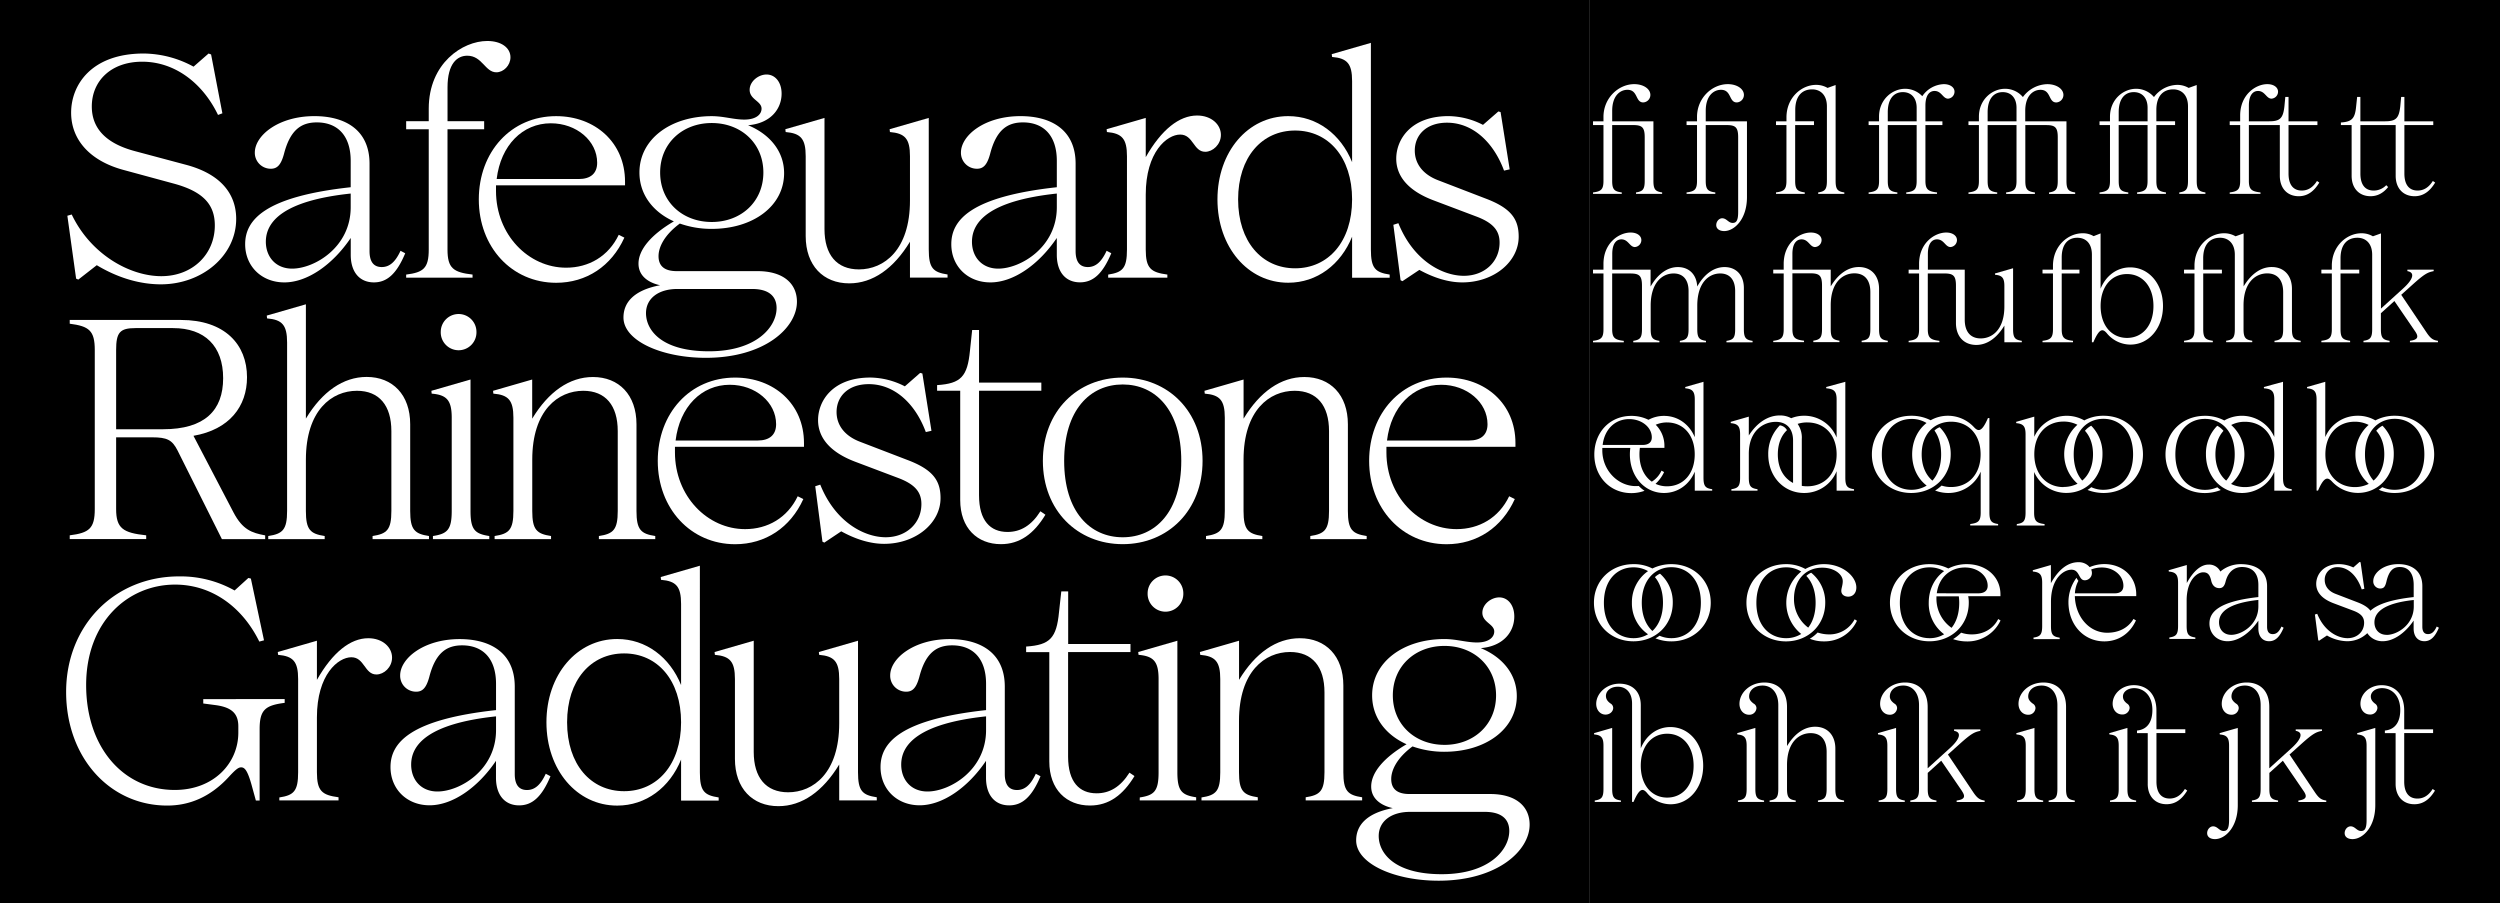 <svg id="Calque_1" data-name="Calque 1" xmlns="http://www.w3.org/2000/svg" viewBox="0 0 1550 560"><rect x="0" y="0" width="1550" height="560" fill="#808080" stroke="none"/><defs><style>.cls-1{fill:#fff;}</style></defs><rect class="cls-1" width="985.57" height="560"/><rect x="985.57" width="564.43" height="560"/><path d="M60,164.42l-11.45,8.93-1.36-.59-5.43-39,2.71-.77c11.85,24.85,36.11,38.24,55.53,38.24,19.6,0,33.19-13.78,33.19-31.45,0-12.81-7-21-25.62-26L76.71,105.4C55,99.57,44.1,86,44.1,69.87c0-17.28,12.61-36.69,45-36.69A65.57,65.57,0,0,1,120,41.33l9.32-8.15,1.56.58,7,36.5-2.71,1c-9.52-19.8-26.8-33-47-33-19.41,0-31.25,12-31.25,27.76,0,13.39,8.54,22.91,27,27.76l31.26,8.35c22.71,6,31.26,19,31.26,33.58,0,22.72-21,40.58-46.79,40.58C86.81,176.26,73.22,172.38,60,164.42Z"/><path d="M152,151.41c0-15.14,12.23-29.51,65.43-35.33V99.77c0-15.92-8.35-23.88-21-23.88-9.51,0-16.5,4.46-20.38,19.61-1.94,7.18-4.47,9.12-8.16,9.12a9.87,9.87,0,0,1-9.9-10.09C158.05,84,172.61,72,194.94,72c18.83,0,34.17,8.34,34.17,29.51v54.16c0,6.79,2.71,9.9,7.57,9.9,4.66,0,8.35-2.91,11.65-10.09l2.91,1.55c-5.44,13-11.46,18.05-19.42,18.05-8.73,0-14.36-6.21-14.36-17.08V147.53c-11.26,16.69-27,27.56-41.16,27.56S152,165,152,151.41Zm29.12,15.14c13.79,0,36.31-13.2,36.31-38.05V120c-41.94,4.46-52.61,17.47-52.61,29.9C164.85,159.17,170.87,166.55,181.15,166.55Z"/><path d="M251.82,170.24c10.68-1.36,14-3.88,14-15.53V80.16h-14v-5h14V67.35c0-28.15,21-41.94,36.3-41.94,8.74,0,14.37,4.27,14.37,10.1,0,5.05-4.27,9.32-8.74,9.32-7,0-8.74-10.29-18.05-10.29-6.22,0-12.23,4.85-12.23,19.61v21h22.71v5H277.45v74.55c0,11.65,3.68,14.17,15.53,15.53v1.94H251.82Z"/><path d="M296.86,123.65c0-29.51,20-51.64,47.95-51.64,24.07,0,42.71,16.3,42.71,40.57v2.33h-80v3.5c0,27.17,20.19,47.56,43.48,47.56,14,0,26.21-7,32.62-20.39l3.49,1.75c-8,17.67-23.49,28-42.32,28C317.24,175.29,296.86,153.16,296.86,123.65ZM358.79,111c7.38,0,11.45-3.5,11.45-10.1,0-13.59-12.81-24.46-28.73-24.46-17.47,0-31.06,13.59-33.58,34.56Z"/><path d="M421.49,138.6c-9.71,7.18-13.2,14.75-13.2,20.19,0,6,3.49,9.31,11.26,9.31h50.09c16.11,0,24.46,7.77,24.46,19,0,16.11-20,34.75-56.5,34.75-27.17,0-51.05-10.48-51.05-25,0-9.13,6.21-16.89,22.71-20-6.41-1.36-13.39-5.24-13.39-13.39,0-8.74,8-18.06,21.93-26.21-13-5.83-21.35-16.7-21.35-30.29,0-20.77,19.41-34.94,44.84-34.94,7.38,0,13.59,2.13,20.19,2.13,7.38,0,10.68-3.3,10.68-6.79,0-4.66-7.38-5.63-7.38-11.65,0-5.24,5.44-9.51,10.49-9.51,5.24,0,9.32,4.66,9.32,11.84,0,9.32-6.6,18.44-20.78,19.61,13.59,5.63,22.33,16.3,22.33,29.7,0,20.58-19.41,34.56-44.85,34.56A59,59,0,0,1,421.49,138.6Zm18.06,79.2c29.51,0,41.93-15.14,41.93-26.79,0-7.37-4.85-11.84-15.14-11.84h-46.4c-11.65,0-19.42,5.82-19.42,15C400.52,204.6,410,217.8,439.55,217.8Zm1.74-80.17c18.25,0,32-12.62,32-30.68s-13.79-30.67-32-30.67-32,12.62-32,30.67S423,137.63,441.29,137.63Z"/><path d="M499.53,146.36V96.86c0-10.88-3.1-14.18-12.42-15l-.19-1.75,24.26-7v68.92c0,15.92,7.57,25,21.36,25,15.53,0,31.64-12,31.64-42.71V96.86c0-10.88-3.1-14.18-12.42-15l-.2-1.75,24.27-7v81.54c0,11.65,2.72,14.17,11.65,15.53v1.94h-23.3V149.86c-10.09,16.69-23.1,25.82-37.66,25.82C510.41,175.68,499.53,164.61,499.53,146.36Z"/><path d="M589.81,151.41c0-15.14,12.23-29.51,65.42-35.33V99.77c0-15.92-8.35-23.88-21-23.88-9.51,0-16.5,4.46-20.38,19.61-1.94,7.18-4.47,9.12-8.15,9.12a9.87,9.87,0,0,1-9.91-10.09C595.82,84,610.38,72,632.71,72c18.83,0,34.17,8.34,34.17,29.51v54.16c0,6.79,2.72,9.9,7.57,9.9,4.66,0,8.35-2.91,11.65-10.09L689,157c-5.44,13-11.45,18.05-19.41,18.05-8.74,0-14.37-6.21-14.37-17.08V147.53c-11.26,16.69-27,27.56-41.16,27.56S589.81,165,589.81,151.41Zm29.12,15.14c13.78,0,36.3-13.2,36.3-38.05V120c-41.93,4.46-52.61,17.47-52.61,29.9C602.62,159.17,608.64,166.55,618.93,166.55Z"/><path d="M687.07,170.24c8.93-1.36,11.65-3.88,11.65-15.53V96.86c0-10.88-3.11-14.18-12.43-15l-.19-1.75,24.26-7V97.44c9.71-17.09,20.78-25.82,31.84-25.82,8.93,0,14.76,5.63,14.76,12,0,6-5.05,10.49-9.71,10.49-7.38,0-7.38-10.68-15.53-10.68s-21.36,10.68-21.36,37.27v34c0,11.65,3.11,14.17,13.4,15.53v1.94H687.07Z"/><path d="M798.7,72c17.86,0,32.61,11.26,39.6,28.53V50.26c0-10.87-3.11-14.17-12.42-14.95l-.2-1.74,24.27-7V154.71c0,11.65,2.72,14.17,11.65,15.53v1.94H838.3V146.75c-7,17.28-21.74,28.54-39.6,28.54-25.05,0-43.88-22.13-43.88-51.64S773.65,72,798.7,72Zm39.6,51.64c0-26.21-14.75-42.71-35.33-42.71s-35.34,16.5-35.34,42.71,14.76,42.71,35.34,42.71S838.3,149.86,838.3,123.65Z"/><path d="M880,167.33l-10.49,7-1.16-.59-4.47-34.36,3.11-1C876.35,161.7,894.4,171,907.6,171c12.82,0,22.14-8.74,22.14-20.58,0-7.19-3.69-12.23-14.76-16.31l-26.21-9.9c-15.92-6-23.1-15.14-23.1-25.82,0-12,9.12-26.4,32.42-26.4a47.72,47.72,0,0,1,21.36,5.43L929,69.09l1.36.39L936,105l-3.5.78c-6.6-17.86-19.6-29.71-35.33-29.71-13,0-20,7.77-20,17.28,0,8,4.86,14.76,14.56,18.44L921,123.06c15.92,6,20.58,12.82,20.58,23.69,0,15.53-15.34,28.34-35,28.34C898.29,175.09,889.16,172.38,880,167.33Z"/><path d="M58.76,315.64V217c0-12-3.5-14.75-15.53-16.3v-2.33h68.92c27.17,0,41,15.14,41,35.52,0,18.06-10.87,32.42-33.2,36.31l24.85,47.56c5.63,10.68,11.26,12.62,19.61,14.17v2.33H137.58L110,279.14c-3.3-6.41-6.41-8-15.72-8H72v44.46c0,12,4.27,14.75,18.64,16.3v2.33H43.23v-2.33C55.26,330.39,58.76,327.67,58.76,315.64Zm79.59-81.15c0-20-11.45-31.07-31.06-31.07H84c-9.71,0-12,2.72-12,13.59v49.12h29.12C126.9,266.13,138.35,254.48,138.35,234.49Z"/><path d="M166.31,332.33C175.24,331,178,328.45,178,316.8V212.35c0-10.87-3.1-14.17-12.42-14.94l-.19-1.75,24.26-7v70.86c10.1-16.7,23.11-25.82,37.67-25.82,16.11,0,27,11.07,27,29.31V316.8c0,11.65,2.72,14.17,11.65,15.53v1.94H231v-1.94c8.93-1.36,11.65-3.88,11.65-15.53V267.29c0-15.91-7.57-25-21.35-25-15.53,0-31.65,12-31.65,42.71V316.8c0,11.65,2.72,14.17,11.65,15.53v1.94H166.31Z"/><path d="M268.42,332.33c8.93-1.36,11.65-3.88,11.65-15.53V259c0-10.87-3.11-14.17-12.43-14.95l-.19-1.75,24.27-7V316.8c0,11.65,2.71,14.17,11.64,15.53v1.94H268.42Zm15.92-137.64a11.06,11.06,0,0,1,11.06,11.06,11.07,11.07,0,1,1-22.13,0A11.07,11.07,0,0,1,284.34,194.69Z"/><path d="M306.66,332.33c8.93-1.36,11.65-3.88,11.65-15.53V259c0-10.87-3.11-14.17-12.43-14.95l-.19-1.75,24.27-7v24.27c10.09-16.7,23.1-25.82,37.66-25.82,16.11,0,27,11.07,27,29.31V316.8c0,11.65,2.71,14.17,11.64,15.53v1.94H371.31v-1.94C380.24,331,383,328.45,383,316.8V267.29c0-15.91-7.57-25-21.36-25-15.53,0-31.64,12-31.64,42.71V316.8c0,11.65,2.72,14.17,11.65,15.53v1.94H306.66Z"/><path d="M407.81,285.74c0-29.51,20-51.64,47.95-51.64,24.07,0,42.71,16.31,42.71,40.57V277h-80v3.5c0,27.18,20.19,47.56,43.49,47.56,14,0,26.21-7,32.62-20.38l3.49,1.74c-8,17.67-23.49,28-42.32,28C428.19,337.38,407.81,315.25,407.81,285.74Zm61.93-12.62c7.37,0,11.45-3.5,11.45-10.1,0-13.59-12.81-24.46-28.73-24.46-17.47,0-31.06,13.59-33.59,34.56Z"/><path d="M521.57,329.42l-10.49,7-1.16-.58-4.47-34.37,3.11-1c9.32,23.3,27.37,32.62,40.57,32.62,12.82,0,22.14-8.74,22.14-20.58,0-7.18-3.69-12.23-14.76-16.31l-26.21-9.9c-15.92-6-23.1-15.14-23.1-25.82,0-12,9.12-26.4,32.42-26.4A47.72,47.72,0,0,1,561,239.53l9.51-8.34,1.36.38,5.63,35.53-3.5.78c-6.6-17.86-19.6-29.71-35.33-29.71-13,0-20,7.77-20,17.28,0,8,4.86,14.76,14.56,18.45l29.32,11.26c15.92,6,20.58,12.81,20.58,23.68,0,15.53-15.34,28.34-35,28.34C539.81,337.18,530.69,334.47,521.57,329.42Z"/><path d="M595.33,310V242.25H581v-3.49h.19c14.56-1,18.64-5.24,20.19-21.36l1.36-12.81H607V237.2h38.63v5.05H607v64.84c0,15.73,7,22.72,17.67,22.72,8,0,14.75-3.89,20.38-12.82l3.11,2.14C641,331,632.22,337.38,620.57,337.38,606,337.38,595.33,327.48,595.33,310Z"/><path d="M646.58,285.74c0-30.68,21.36-51.64,49.51-51.64s49.5,21,49.5,51.64-21.35,51.64-49.5,51.64S646.58,316.41,646.58,285.74Zm49.51,47.37c20.19,0,36.3-15.73,36.3-47.37s-16.11-47.37-36.3-47.37-36.31,15.72-36.31,47.37S675.9,333.11,696.09,333.11Z"/><path d="M747.73,332.33c8.93-1.36,11.65-3.88,11.65-15.53V259c0-10.87-3.11-14.17-12.43-14.95l-.19-1.75,24.26-7v24.27c10.1-16.7,23.11-25.82,37.67-25.82,16.11,0,27,11.07,27,29.31V316.8c0,11.65,2.72,14.17,11.65,15.53v1.94H812.38v-1.94C821.31,331,824,328.45,824,316.8V267.29c0-15.91-7.57-25-21.35-25-15.53,0-31.65,12-31.65,42.71V316.8c0,11.65,2.72,14.17,11.65,15.53v1.94H747.73Z"/><path d="M848.87,285.74c0-29.51,20-51.64,48-51.64,24.07,0,42.71,16.31,42.71,40.57V277h-80v3.5c0,27.18,20.19,47.56,43.49,47.56,14,0,26.21-7,32.61-20.38l3.5,1.74c-8,17.67-23.49,28-42.32,28C869.26,337.38,848.87,315.25,848.87,285.74Zm61.93-12.62c7.38,0,11.46-3.5,11.46-10.1,0-13.59-12.82-24.46-28.74-24.46-17.47,0-31.06,13.59-33.58,34.56Z"/><path d="M41,429c0-41.16,29.9-71.64,70.08-71.64a68.5,68.5,0,0,1,34.37,8.74l8.54-7.77,1.55.39L163.68,397l-2.91.78c-10.68-21.74-29.7-35.33-52.22-35.33-29.12,0-55.14,22.91-55.14,62.32,0,38.24,22.72,65,54.94,65,24.27,0,39.41-16.69,39.41-35.52v-3.89c0-7.76-3.88-11.84-14.17-13.2l-7.57-1v-2.72H176.5v2.33c-12,1.56-15.53,4.27-15.53,16.31v44.26h-2.33l-2.72-9.9c-2.53-8.93-4.27-10.68-6.41-10.68-1.55,0-3.1,1-7.38,5.63-12,13.21-25.23,18.06-38.43,18.06C68.17,499.47,41,469.77,41,429Z"/><path d="M173.19,494.42c8.93-1.36,11.65-3.88,11.65-15.53V421c0-10.87-3.1-14.17-12.42-15l-.2-1.75,24.27-7v24.27c9.71-17.08,20.77-25.82,31.84-25.82,8.93,0,14.75,5.63,14.75,12,0,6-5,10.48-9.7,10.48-7.38,0-7.38-10.68-15.53-10.68s-21.36,10.68-21.36,37.28v34c0,11.65,3.11,14.17,13.4,15.53v1.94h-36.7Z"/><path d="M242.11,475.59c0-15.14,12.23-29.51,65.43-35.33V424c0-15.92-8.35-23.88-21-23.88-9.51,0-16.5,4.47-20.39,19.61-1.94,7.18-4.46,9.12-8.15,9.12a9.86,9.86,0,0,1-9.9-10.09c0-10.49,14.56-22.52,36.89-22.52,18.83,0,34.16,8.35,34.16,29.51v54.16c0,6.8,2.72,9.9,7.57,9.9,4.66,0,8.35-2.91,11.65-10.09l2.92,1.55c-5.44,13-11.46,18.06-19.42,18.06-8.73,0-14.36-6.22-14.36-17.09V471.71c-11.26,16.69-27,27.57-41.16,27.57S242.11,489.18,242.11,475.59Zm29.12,15.14c13.79,0,36.31-13.2,36.31-38.05v-8.54c-41.94,4.47-52.62,17.47-52.62,29.9C254.92,483.36,260.94,490.73,271.23,490.73Z"/><path d="M382.67,396.19c17.86,0,32.61,11.26,39.6,28.54V374.44c0-10.87-3.11-14.17-12.43-14.94l-.19-1.75,24.27-7V478.89c0,11.65,2.72,14.17,11.65,15.53v1.94h-23.3V470.93c-7,17.28-21.74,28.54-39.6,28.54-25.05,0-43.88-22.13-43.88-51.64S357.62,396.19,382.67,396.19Zm39.6,51.64c0-26.21-14.75-42.71-35.33-42.71s-35.34,16.5-35.34,42.71,14.76,42.71,35.34,42.71S422.27,474,422.27,447.83Z"/><path d="M455.66,470.54V421c0-10.87-3.11-14.17-12.43-15l-.19-1.75,24.27-7v68.92c0,15.92,7.57,25.05,21.35,25.05,15.53,0,31.65-12,31.65-42.71V421c0-10.87-3.11-14.17-12.43-15l-.19-1.75,24.27-7v81.54c0,11.65,2.71,14.17,11.64,15.53v1.94H520.31V474c-10.1,16.69-23.1,25.82-37.66,25.82C466.53,499.86,455.66,488.79,455.66,470.54Z"/><path d="M545.93,475.59c0-15.14,12.23-29.51,65.43-35.33V424c0-15.92-8.35-23.88-21-23.88-9.51,0-16.5,4.47-20.39,19.61-1.94,7.18-4.46,9.12-8.15,9.12a9.87,9.87,0,0,1-9.9-10.09c0-10.49,14.56-22.52,36.89-22.52,18.83,0,34.16,8.35,34.16,29.51v54.16c0,6.8,2.72,9.9,7.58,9.9,4.66,0,8.34-2.91,11.64-10.09l2.92,1.55c-5.44,13-11.46,18.06-19.42,18.06-8.73,0-14.36-6.22-14.36-17.09V471.71c-11.26,16.69-27,27.57-41.16,27.57S545.93,489.18,545.93,475.59Zm29.12,15.14c13.79,0,36.31-13.2,36.31-38.05v-8.54c-41.94,4.47-52.61,17.47-52.61,29.9C558.75,483.36,564.76,490.73,575.05,490.73Z"/><path d="M650.57,472.1V404.34H636.2v-3.49h.2c14.56-1,18.64-5.24,20.19-21.36L658,366.68h4.27v32.61h38.63v5H662.22v64.84c0,15.73,7,22.72,17.67,22.72,8,0,14.75-3.88,20.38-12.81l3.11,2.13c-7.19,11.84-15.92,18.25-27.57,18.25C661.25,499.47,650.57,489.57,650.57,472.1Z"/><path d="M706.67,494.42c8.93-1.36,11.65-3.88,11.65-15.53V421c0-10.87-3.11-14.17-12.42-15l-.2-1.75,24.27-7v81.54c0,11.65,2.72,14.17,11.65,15.53v1.94h-35Zm15.92-137.64a11.07,11.07,0,0,1,11.07,11.06,11.07,11.07,0,1,1-22.13,0A11.06,11.06,0,0,1,722.59,356.78Z"/><path d="M744.92,494.42c8.93-1.36,11.64-3.88,11.64-15.53V421c0-10.87-3.1-14.17-12.42-15l-.2-1.75,24.27-7v24.27c10.1-16.7,23.1-25.82,37.67-25.82,16.11,0,27,11.07,27,29.31v53.78c0,11.65,2.72,14.17,11.65,15.53v1.94h-35v-1.94c8.93-1.36,11.65-3.88,11.65-15.53v-49.5c0-15.92-7.57-25.05-21.35-25.05-15.53,0-31.65,12-31.65,42.71v31.84c0,11.65,2.72,14.17,11.65,15.53v1.94H744.92Z"/><path d="M875.76,462.78c-9.7,7.18-13.2,14.75-13.2,20.19,0,6,3.5,9.32,11.26,9.32h50.09c16.11,0,24.46,7.76,24.46,19,0,16.12-20,34.75-56.49,34.75-27.18,0-51.06-10.48-51.06-25,0-9.13,6.21-16.89,22.71-20-6.4-1.36-13.39-5.24-13.39-13.39,0-8.74,8-18.06,21.93-26.21-13-5.83-21.35-16.7-21.35-30.29,0-20.77,19.41-34.94,44.84-34.94,7.38,0,13.59,2.13,20.19,2.13,7.38,0,10.68-3.3,10.68-6.79,0-4.66-7.37-5.63-7.37-11.65,0-5.24,5.43-9.51,10.48-9.51,5.24,0,9.32,4.66,9.32,11.84,0,9.32-6.6,18.44-20.78,19.61,13.59,5.63,22.33,16.31,22.33,29.7,0,20.58-19.41,34.56-44.85,34.56A59,59,0,0,1,875.76,462.78ZM893.82,542c29.51,0,41.93-15.15,41.93-26.8,0-7.37-4.85-11.84-15.14-11.84h-46.4c-11.65,0-19.41,5.83-19.41,14.95C854.8,528.78,864.31,542,893.82,542Zm1.74-80.18c18.25,0,32-12.62,32-30.68s-13.79-30.67-32-30.67-32,12.62-32,30.67S877.32,461.81,895.56,461.81Z"/><path class="cls-1" d="M1020.26,119.31c5-.63,6.48-1.8,6.48-7.2V77.55h-6.48V75.21h6.48v-2.7c0-11.88,9.45-20.34,19.08-20.34,5.76,0,10,3,10,6.66a4.66,4.66,0,0,1-4.41,4.68c-5,0-3.15-7.83-9.81-7.83-4.41,0-9.45,3.51-9.45,13.05v6.48h25.56v36.9c0,5.4,1.26,6.57,5.4,7.2v.9h-16.2v-.9c4.14-.63,5.4-1.8,5.4-7.2v-27c0-6.12-1.62-7.56-7.11-7.56h-13v34.56c0,5.4,1.35,6.57,5.94,7.2v.9h-17.82Z"/><path class="cls-1" d="M1092.78,139.56c0-2.25,1.71-4.23,3.69-4.23,2.79,0,3.78,2.88,6.48,2.88,2.16,0,3.42-1.26,3.42-6.75V85.11c0-6.12-1.62-7.56-7.11-7.56h-13v34.56c0,5.4,1.35,6.57,5.94,7.2v.9h-17.82v-.9c5-.63,6.48-1.8,6.48-7.2V77.55h-6.48V75.21h6.48v-2.7c0-11.88,9.45-20.34,19.08-20.34,5.76,0,10,3,10,6.66a4.66,4.66,0,0,1-4.41,4.68c-5,0-3.15-7.83-9.81-7.83-4.41,0-9.45,3.51-9.45,13.05v6.48h25.56v47c0,13.86-7.92,21.06-14.13,21.06C1094.67,143.25,1092.78,141.81,1092.78,139.56Z"/><path class="cls-1" d="M1126,75.21h6.48V72.78c0-12.33,9.36-20.16,18.36-20.16a13.94,13.94,0,0,1,7.11,1.89l4.95-1.8v59.4c0,5.4,1.26,6.57,5.4,7.2v.9h-16.2v-.9c4.14-.63,5.4-1.8,5.4-7.2V65.94c0-7.2-4.14-10.53-9.18-10.53-6.12,0-10.44,4.05-10.44,12.78v7h11.61v2.34h-11.61v34.56c0,5.4,1.35,6.57,5.94,7.2v.9H1126v-.9c5-.63,6.48-1.8,6.48-7.2V77.55H1126Z"/><path class="cls-1" d="M1202.81,119.31c5-.63,6.48-1.8,6.48-7.2V77.55h-17.91v34.56c0,5.4,1.35,6.57,5.94,7.2v.9H1179.5v-.9c5-.63,6.48-1.8,6.48-7.2V77.55h-6.48V75.21H1186V72.33c0-10.62,8.19-17.28,16.2-17.28a14.67,14.67,0,0,1,10.62,4.59,16.88,16.88,0,0,1,13.32-7.47c4.05,0,6.66,2,6.66,4.68a4.34,4.34,0,0,1-4,4.32c-3.24,0-4-4.77-8.37-4.77-2.88,0-5.67,2.25-5.67,9.09v9.72h10.53v2.34h-10.53v34.56c0,5.4,1.71,6.57,7.2,7.2v.9h-19.08Zm6.48-44.1V66.84c0-6.3-3.51-9.72-8.55-9.72-5.31,0-9.36,3.78-9.36,12.51v5.58Z"/><path class="cls-1" d="M1260.84,119.31c5-.63,6.48-1.8,6.48-7.2V77.55h-17.9v34.56c0,5.4,1.34,6.57,5.93,7.2v.9h-17.81v-.9c5-.63,6.47-1.8,6.47-7.2V77.55h-6.47V75.21H1244V72.33c0-10.62,8.19-17.28,16.2-17.28a14.4,14.4,0,0,1,11.07,5.13,19.26,19.26,0,0,1,15.12-8c5.76,0,10,3,10,6.66a4.66,4.66,0,0,1-4.41,4.68c-5,0-3.15-7.83-9.81-7.83-4.41,0-9.45,3.51-9.45,13.05v6.48h25.56v36.9c0,5.4,1.26,6.57,5.4,7.2v.9h-16.2v-.9c4.14-.63,5.4-1.8,5.4-7.2v-27c0-6.12-1.62-7.56-7.11-7.56h-13v34.56c0,5.4,1.35,6.57,5.94,7.2v.9h-17.82Zm6.48-44.1V66.84c0-6.3-3.51-9.72-8.55-9.72-5.31,0-9.35,3.78-9.35,12.51v5.58Z"/><path class="cls-1" d="M1326.79,112.11c0,5.4,1.35,6.57,5.94,7.2v.9h-17.81v-.9c4.95-.63,6.48-1.8,6.48-7.2V77.55h-6.48V75.21h6.48V72.33c0-10.62,8.18-17.28,16.19-17.28a14.4,14.4,0,0,1,11.07,5.13,18.49,18.49,0,0,1,14.4-7.56,13.94,13.94,0,0,1,7.11,1.89l4.95-1.8v59.4c0,5.4,1.26,6.57,5.4,7.2v.9h-16.2v-.9c4.14-.63,5.4-1.8,5.4-7.2V65.94c0-7.2-4.14-10.53-9.18-10.53-6.12,0-10.44,4.05-10.44,12.78v7h11.61v2.34H1350.1v34.56c0,5.4,1.35,6.57,5.94,7.2v.9h-17.82v-.9c5-.63,6.48-1.8,6.48-7.2V77.55h-17.91Zm17.91-36.9V66.84c0-6.3-3.51-9.72-8.55-9.72-5.31,0-9.36,3.78-9.36,12.51v5.58Z"/><path class="cls-1" d="M1391.76,119.31c5-.63,6.48-1.8,6.48-7.2V77.55h-6.48V75.21h6.48v-3.6c0-13,9.72-19.44,16.83-19.44,4,0,6.65,2,6.65,4.68a4.33,4.33,0,0,1-4,4.32c-3.23,0-4.05-4.77-8.36-4.77-2.88,0-5.67,2.25-5.67,9.09v9.72h12.6c6.75,0,8.64-1.89,9.44-9.36l.54-5.76h2V75.21h17.9v2.34h-17.9v30.06c0,7.29,3.23,10.53,8.18,10.53,3.69,0,6.84-1.8,9.45-5.94l1.44,1c-3.33,5.49-7.38,8.46-12.78,8.46-6.75,0-11.7-4.59-11.7-12.69V77.55h-19.16v34.56c0,5.4,1.71,6.57,7.2,7.2v.9h-19.08Z"/><path class="cls-1" d="M1475.17,121.65c-6.75,0-11.7-4.59-11.7-12.69V77.55h-6.66V75.93h.09c6.75-.45,8.64-2.43,9.36-9.9l.63-5.94h2V75.21h15.3c6.75,0,8.64-1.89,9.45-9.36l.54-5.76h2V75.21H1514v2.34h-17.9v30.06c0,7.29,3.24,10.53,8.19,10.53,3.69,0,6.84-1.8,9.45-5.94l1.44,1c-3.33,5.49-7.38,8.46-12.78,8.46-6.75,0-11.7-4.59-11.7-12.69V77.55h-21.87v30.06c0,7.29,3.24,10.53,8.19,10.53a10.64,10.64,0,0,0,7.83-3.33l1.17,1.17C1483.09,119.67,1479.58,121.65,1475.17,121.65Z"/><path class="cls-1" d="M1020.26,211.31c5-.63,6.48-1.8,6.48-7.2V169.55h-6.48v-2.34h6.48v-3.6c0-13.05,9.72-19.44,16.83-19.44,4,0,6.66,2,6.66,4.68a4.34,4.34,0,0,1-4,4.32c-3.24,0-4-4.77-8.37-4.77-2.88,0-5.67,2.25-5.67,9.09v9.72h23.76v10.44c4.5-7.83,10.44-12.06,16.92-12.06,6.84,0,11.61,4.5,12,12.06,4.41-7.83,10.44-12.06,16.92-12.06,7.2,0,12,4.95,12,13v25.56c0,5.4,1.26,6.57,5.4,7.2v.9h-16.2v-.9c4.14-.63,5.4-1.8,5.4-7.2V180.44c0-6.93-3.33-10.89-9.27-10.89-7,0-14.22,5.67-14.22,20v14.58c0,5.4,1.26,6.57,5.4,7.2v.9H1074v-.9c4.14-.63,5.4-1.8,5.4-7.2V180.44c0-6.93-3.33-10.89-9.27-10.89-7,0-14.22,5.67-14.22,20v14.58c0,5.4,1.26,6.57,5.4,7.2v.9h-16.2v-.9c4.14-.63,5.4-1.8,5.4-7.2v-27c0-6.12-1.62-7.56-7.11-7.56h-11.25v34.56c0,5.4,1.71,6.57,7.2,7.2v.9h-19.08Z"/><path class="cls-1" d="M1126.58,211.31c5-.63,6.48-1.8,6.48-7.2V169.55h-6.48v-2.34h6.48v-3.6c0-13.05,9.72-19.44,16.83-19.44,4,0,6.66,2,6.66,4.68a4.34,4.34,0,0,1-4,4.32c-3.24,0-4-4.77-8.37-4.77-2.88,0-5.67,2.25-5.67,9.09v9.72h23.76v10.35c4.68-7.74,10.71-12,17.46-12,7.47,0,12.51,5.13,12.51,13.59v24.93c0,5.4,1.26,6.57,5.4,7.2v.9h-16.2v-.9c4.14-.63,5.4-1.8,5.4-7.2v-23c0-7.38-3.51-11.61-9.9-11.61-7.2,0-14.67,5.58-14.67,19.8v14.76c0,5.4,1.26,6.57,5.4,7.2v.9h-16.2v-.9c4.14-.63,5.4-1.8,5.4-7.2v-27c0-6.12-1.62-7.56-7.11-7.56h-11.25v34.56c0,5.4,1.71,6.57,7.2,7.2v.9h-19.08Z"/><path class="cls-1" d="M1234.42,200.24V177.11c0-6.12-1.62-7.56-7.1-7.56H1217v34.56c0,5.4,1.71,6.57,7.2,7.2v.9h-19.08v-.9c5-.63,6.48-1.8,6.48-7.2V169.55h-6.48v-2.34h6.48v-3.6c0-13.05,9.72-19.44,16.82-19.44,4,0,6.66,2,6.66,4.68a4.33,4.33,0,0,1-4,4.32c-3.24,0-4-4.77-8.37-4.77-2.88,0-5.66,2.25-5.66,9.09v9.72h22.85v31c0,7.38,3.51,11.61,9.9,11.61,7.2,0,14.67-5.58,14.67-19.8V177.29c0-5-1.44-6.57-5.76-6.93l-.09-.81,11.25-3.24v37.8c0,5.4,1.26,6.57,5.4,7.2v.9h-10.8V201.86c-4.68,7.74-10.71,12-17.46,12C1239.46,213.83,1234.42,208.7,1234.42,200.24Z"/><path class="cls-1" d="M1322.56,206.63c-2.61-3.06-4.68-3.06-8.37,5.58h-.9V157.94c0-7.2-3.87-10.53-9.09-10.53-5.49,0-9.63,3.78-9.63,12.24v7.56h11v2.34h-11v34.56c0,5.4,1.62,6.57,7,7.2v.9h-18.9v-.9c5-.63,6.48-1.8,6.48-7.2V169.55h-6.48v-2.34h6.48v-2.43c0-12.33,9.36-20.16,18.36-20.16a12.91,12.91,0,0,1,6.84,1.8l4.32-1.71V179c3.24-8,10.08-13.23,18.36-13.23,11.61,0,20.34,10.26,20.34,23.94s-8.73,23.94-20.25,23.94A19,19,0,0,1,1322.56,206.63Zm12.51,2.88c9.54,0,16.38-7.65,16.38-19.8s-6.84-19.8-16.38-19.8-16.38,7.65-16.38,19.8S1325.53,209.51,1335.07,209.51Z"/><path class="cls-1" d="M1421.05,211.31c4.14-.63,5.4-1.8,5.4-7.2v-23c0-7.38-3.51-11.61-9.9-11.61-7.2,0-14.67,5.58-14.67,19.8v14.76c0,5.4,1.26,6.57,5.4,7.2v.9h-16.2v-.9c4.14-.63,5.4-1.8,5.4-7.2V157.94c0-7.2-4.14-10.53-9.18-10.53-6.12,0-10.44,4.05-10.44,12.78v7h11.61v2.34h-11.61v34.56c0,5.4,1.35,6.57,5.94,7.2v.9H1365v-.9c5-.63,6.48-1.8,6.48-7.2V169.55H1365v-2.34h6.48v-2.43c0-12.33,9.36-20.16,18.36-20.16a13.94,13.94,0,0,1,7.11,1.89l5-1.8v32.85c4.68-7.74,10.71-12,17.46-12,7.47,0,12.51,5.13,12.51,13.59v24.93c0,5.4,1.26,6.57,5.4,7.2v.9h-16.2Z"/><path class="cls-1" d="M1503,205.64l-13-19-8.37,7.56v9.9c0,5.4,1.26,6.57,5.4,7.2v.9h-16.2v-.9c4.14-.63,5.4-1.8,5.4-7.2V157.94c0-7.2-4.14-10.53-9.18-10.53-6.12,0-10.44,4.05-10.44,12.78v7h11.61v2.34h-11.61v34.56c0,5.4,1.35,6.57,5.94,7.2v.9h-17.82v-.9c5-.63,6.48-1.8,6.48-7.2V169.55h-6.48v-2.34h6.48v-2.43c0-12.33,9.36-20.16,18.36-20.16a13.94,13.94,0,0,1,7.11,1.89l5-1.8v46.62l13.68-12.42c6.39-5.76,7.56-10,2.7-10.8v-.9h16.28v.9c-3.69.72-5.57,1.62-13,8.28l-7.11,6.39,15.83,23.58c2.52,3.69,4.05,4.5,6.93,4.95v.9h-17.36v-.9C1504.24,210.68,1505.32,209.15,1503,205.64Z"/><path class="cls-1" d="M1077.5,240.76l-.09-.81,11.34-3.24v59.4c0,5.4,1.26,6.57,5.4,7.2v.9h-10.8V292.42c-3.33,8-10.44,13.23-19.08,13.23-12.06,0-21.15-10.26-21.15-23.94a30.61,30.61,0,0,1,.27-4H1026v1.44c0,12.69,9.9,22.23,20.7,22.23a15.32,15.32,0,0,0,1.89-.09,21.72,21.72,0,0,0,3.6,3,23.68,23.68,0,0,1-8.19,1.44c-13.23,0-22.95-10.26-22.95-23.94s9.54-23.94,22.95-23.94a23.67,23.67,0,0,1,10.62,2.43,20.11,20.11,0,0,1,9.63-2.43c8.64,0,15.75,5.22,19.08,13.23V247.69C1083.35,242.65,1081.82,241.12,1077.5,240.76ZM1051,275.86c3.6,0,5.67-1.62,5.67-4.68,0-6.3-6.3-11.34-14-11.34-8.73,0-15.3,6.21-16.47,16Zm5.67,22.77a15.54,15.54,0,0,0,6-6.84l1.62.9a23.1,23.1,0,0,1-5.31,7.29,16.78,16.78,0,0,0,7.11,1.53c10,0,17.19-7.65,17.19-19.8s-7.2-19.8-17.19-19.8a17.45,17.45,0,0,0-7,1.44,18.31,18.31,0,0,1,5.4,13.23v1.08h-15.21a29.62,29.62,0,0,0-.27,4C1049.06,289.45,1052,295.39,1056.71,298.63Z"/><path class="cls-1" d="M1128.2,261.55c-7.74,0-16.74,5.58-16.74,19.8v14.76c0,5.4,1.26,6.57,5.4,7.2v.9h-16.2v-.9c4.14-.63,5.4-1.8,5.4-7.2V269.29c0-5-1.44-6.57-5.76-6.93l-.09-.81,11.25-3.24V270c5.22-8.1,12-12.42,19.17-12.42a14.1,14.1,0,0,1,7.11,1.71,21.16,21.16,0,0,1,8-1.53,21.57,21.57,0,0,1,20.16,13.5V247.69c0-5-1.53-6.57-6.39-6.93l-.09-.81,11.88-3.24v59.4c0,5.4,1.26,6.57,5.4,7.2v.9h-10.8V292.15a21.57,21.57,0,0,1-20.16,13.5c-12.69,0-22.23-10.26-22.23-23.94a25,25,0,0,1,7.2-18,5.93,5.93,0,0,1,4.41,3c-3.6,3.42-5.67,8.55-5.67,15,0,8.46,3.6,14.67,9.45,17.73V273.25C1138.91,265.78,1134.86,261.55,1128.2,261.55Zm16.11,10.26v29.43a21.06,21.06,0,0,0,3.42.27c10.62,0,18.18-7.65,18.18-19.8s-7.56-19.8-18.18-19.8a18.81,18.81,0,0,0-6,.9A15,15,0,0,1,1144.31,271.81Z"/><path class="cls-1" d="M1206.71,257.77a26.07,26.07,0,0,1,12,2.79,21.66,21.66,0,0,1,10.79-2.79,22,22,0,0,1,16,7c2.79,3.06,5,3.06,8.73-5.58h.9v58.5c0,5.4,1.26,6.57,5.4,7.2v.9h-17.28v-.9c5-.63,6.48-1.8,6.48-7.2V292.42a21.65,21.65,0,0,1-20.06,13.23,22.55,22.55,0,0,1-8.2-1.53,25.6,25.6,0,0,0,4.06-3.06,18.59,18.59,0,0,0,5.94.9c10.61,0,18.26-7.83,18.26-20.25s-7.65-20.25-18.26-20.25-18.27,7.83-18.27,20.25c0,7.11,2.52,12.78,6.66,16.29,3.32-3.69,5.4-9.18,5.4-16.29,0-6.21-1.54-11.16-4.14-14.76a9,9,0,0,1,3.23-2.07,23.09,23.09,0,0,1,6.84,16.83c0,13.77-10.52,23.94-24.47,23.94s-24.39-10.17-24.39-23.94S1192.85,257.77,1206.71,257.77Zm.09,45.9a18,18,0,0,0,9.45-2.61c-5.58-4.23-9-11.16-9-19.35s3.42-15.12,8.91-19.44a17.38,17.38,0,0,0-9.36-2.52c-10.17,0-18.36,7.74-18.36,22S1196.63,303.67,1206.8,303.67Z"/><path class="cls-1" d="M1266.76,324.91c4.14-.63,5.4-1.8,5.4-7.2V269.29c0-5-1.44-6.57-5.76-6.93l-.09-.81,11.25-3.24v12.51a22.08,22.08,0,0,1,31-10.17,25,25,0,0,1,12-2.88c13.86,0,24.39,10.17,24.39,23.94s-10.53,23.94-24.39,23.94a27.42,27.42,0,0,1-10-1.89,17.55,17.55,0,0,0,2.34-1.71,17.53,17.53,0,0,0,7.56,1.62c10.17,0,18.36-7.74,18.36-22s-8.19-22-18.36-22-18.45,7.74-18.45,22c0,7,2,12.6,5.31,16.29,4.14-3.51,6.66-9.18,6.66-16.29,0-6.12-1.8-11.07-5-14.58a12.71,12.71,0,0,1,3.87-3.15,24.42,24.42,0,0,1,7,17.73c0,13.68-9.54,23.94-22.32,23.94a21.69,21.69,0,0,1-20.07-13v25.11c0,5.4,1.53,6.57,6.48,7.2v.9h-17.28Zm29-23a19.37,19.37,0,0,0,8.64-2,24.38,24.38,0,0,1-.09-36.54,18.71,18.71,0,0,0-8.55-2c-10.62,0-18.18,7.83-18.18,20.25S1285.12,302,1295.74,302Z"/><path class="cls-1" d="M1414.57,240.76l-.09-.81,11.88-3.24v59.4c0,5.4,1.26,6.57,5.4,7.2v.9H1421v-11.7a21.81,21.81,0,0,1-20.07,13.14c-12.78,0-22.32-10.26-22.32-23.94a24.42,24.42,0,0,1,7-17.73,12.37,12.37,0,0,1,3.87,3.15c-3.15,3.51-5,8.46-5,14.58,0,7.11,2.52,12.78,6.66,16.29,3.24-3.69,5.31-9.18,5.31-16.29,0-14.22-8.19-22-18.45-22s-18.36,7.74-18.36,22,8.19,22,18.36,22a18.23,18.23,0,0,0,7.65-1.62,15.08,15.08,0,0,0,2.16,1.71,26.93,26.93,0,0,1-9.9,1.89c-13.86,0-24.39-10.17-24.39-23.94s10.53-23.94,24.39-23.94a25.4,25.4,0,0,1,12.06,2.88,21.94,21.94,0,0,1,31,10.26V247.69C1421,242.65,1419.43,241.12,1414.57,240.76ZM1402.78,302c10.62,0,18.18-7.83,18.18-20.25s-7.56-20.25-18.18-20.25a18.44,18.44,0,0,0-8.55,2,24.38,24.38,0,0,1-.09,36.54A19.37,19.37,0,0,0,1402.78,302Z"/><path class="cls-1" d="M1490.2,303.67c10.17,0,18.36-7.74,18.36-22s-8.19-22-18.36-22-18.45,7.74-18.45,22c0,7.11,2,12.51,5.31,16.29,4.14-3.51,6.66-9.18,6.66-16.29,0-6.12-1.8-11.07-5-14.58a13.23,13.23,0,0,1,3.87-3.15,24.42,24.42,0,0,1,7,17.73c0,13.68-9.63,23.94-22.23,23.94a22,22,0,0,1-16-7c-2.79-3.06-5-3.06-8.73,5.58h-.9V247.69c0-5-1.44-6.57-5.85-6.93l-.09-.81,11.34-3.24V271a21.66,21.66,0,0,1,20.07-13.23,21.26,21.26,0,0,1,11,2.88,25.4,25.4,0,0,1,12.06-2.88c13.86,0,24.38,10.17,24.38,23.94s-10.52,23.94-24.38,23.94a24.45,24.45,0,0,1-10-2,10.41,10.41,0,0,0,2.16-1.62A18.34,18.34,0,0,0,1490.2,303.67ZM1465.45,302a19.37,19.37,0,0,0,8.64-2,24.38,24.38,0,0,1-.09-36.54,18.71,18.71,0,0,0-8.55-2c-10.62,0-18.27,7.83-18.27,20.25S1454.83,302,1465.45,302Z"/><path class="cls-1" d="M1045.37,349.77a24.91,24.91,0,0,1,11.7,2.7,26.72,26.72,0,0,1,11.79-2.7c13.86,0,24.39,10.17,24.39,23.94s-10.53,23.94-24.39,23.94a25.85,25.85,0,0,1-9.9-1.89,15.32,15.32,0,0,0,2.52-1.62,18.36,18.36,0,0,0,7.38,1.53c10.08,0,18.27-7.74,18.27-22s-8.19-22-18.27-22-18.36,7.74-18.36,22c0,8,2.61,13.86,6.57,17.55,4-3.69,6.57-9.63,6.57-17.55,0-6.84-1.89-12.15-5-15.84a10.9,10.9,0,0,1,3.15-2.16,23.43,23.43,0,0,1,7.92,18c0,13.77-10.53,23.94-24.39,23.94s-24.48-10.17-24.48-23.94S1031.42,349.77,1045.37,349.77Zm0,45.9a17.31,17.31,0,0,0,9-2.43,23.23,23.23,0,0,1-10-19.53,23.51,23.51,0,0,1,10-19.62,18.13,18.13,0,0,0-9-2.34c-10.17,0-18.36,7.74-18.36,22S1035.2,395.67,1045.37,395.67Z"/><path class="cls-1" d="M1134.48,349.77a24.44,24.44,0,0,1,12.06,3,23.68,23.68,0,0,1,11.61-3c11.43,0,20,7.56,20,14.49,0,3.69-2.34,5.67-5,5.67-2.25,0-4.32-1.17-4.32-3.6,0-1.62.9-3.51.9-6,0-4.23-5.22-8.37-12.69-8.37-10.35,0-17.55,7.65-17.55,19.35a22,22,0,0,0,8.82,17.82c2.88-3.69,4.59-8.82,4.59-15.39,0-7.29-2.16-13-5.76-16.65a10.07,10.07,0,0,1,3-2,23.42,23.42,0,0,1,8.73,18.63c0,13.77-10.53,23.94-24.39,23.94S1110,387.48,1110,373.71,1120.53,349.77,1134.48,349.77Zm.09,45.9a17.67,17.67,0,0,0,9.36-2.61,24.83,24.83,0,0,1,0-38.7,17.44,17.44,0,0,0-9.36-2.61c-10.17,0-18.45,7.74-18.45,22S1124.4,395.67,1134.57,395.67Zm26.55-2.34a17.65,17.65,0,0,0,15.93-9.36l1.44.9A22.08,22.08,0,0,1,1158,397.65a22.85,22.85,0,0,1-8.73-1.62,23,23,0,0,0,4.86-3.87A22.51,22.51,0,0,0,1161.12,393.33Z"/><path class="cls-1" d="M1218,349.77a26,26,0,0,1,11.7,2.7,24.9,24.9,0,0,1,11.43-2.7c11.79,0,20.88,7.56,20.88,18.81v1.08h-20a19.38,19.38,0,0,1,.36,4c0,13.77-10.53,23.94-24.39,23.94s-24.48-10.17-24.48-23.94S1204.06,349.77,1218,349.77Zm.09,45.9a17.08,17.08,0,0,0,9-2.43,23.68,23.68,0,0,1-9.54-19.53c0-8.28,3.6-15.3,9.54-19.62a18.13,18.13,0,0,0-9-2.34c-10.17,0-18.45,7.74-18.45,22S1207.93,395.67,1218.1,395.67Zm13.59-6.39c3-3.69,4.77-8.91,4.77-15.57a28.68,28.68,0,0,0-.27-4h-13.86v1.44A22.07,22.07,0,0,0,1231.69,389.28Zm16.56-21.42c3.78,0,5.85-1.62,5.85-4.68,0-6.3-6.21-11.34-14-11.34-9.27,0-16.29,6.21-17.55,16Zm-4,25.47c7,0,13.23-3.24,16.38-9.54l1.44.9a22.55,22.55,0,0,1-20.88,13,26.21,26.21,0,0,1-8.55-1.44,25.13,25.13,0,0,0,5-4A20.26,20.26,0,0,0,1244.2,393.33Z"/><path class="cls-1" d="M1277.06,395.31c4.14-.63,5.4-1.8,5.4-7.2V361.29c0-5-1.44-6.57-5.76-6.93l-.09-.81,11.25-3.24v11.25c5-8.91,10.8-13,17.1-13a8.71,8.71,0,0,1,6.93,3.06,23.45,23.45,0,0,1,9.09-1.89c11.16,0,19.8,7.56,19.8,18.81v1.08h-38.07c.36,12.78,8.91,22.68,20.07,22.68,6.93,0,12.87-2.79,16.29-8.55l1.53.9c-3.69,8.19-10.89,13-19.62,13-12.69,0-22.23-10.26-22.23-24.3a25.35,25.35,0,0,1,5-15.12,7.74,7.74,0,0,0,1.17,1.89,18,18,0,0,0-2.16,7.74h24.75c3.42,0,5.31-1.62,5.31-4.68,0-6.3-5.94-11.34-13.32-11.34a17.9,17.9,0,0,0-6.66,1.26,5.27,5.27,0,0,1,.45,2,4.48,4.48,0,0,1-4.41,4.68c-4,0-3-6.57-8.28-6.57-4.5,0-12.69,4.95-12.69,20v14.94c0,5.4,1.26,6.57,5.4,7.2v.9h-16.2Z"/><path class="cls-1" d="M1366.71,350.31v11.16c4.14-7.56,8.82-11.43,13.5-11.43a7.68,7.68,0,0,1,7.29,4.32,19.61,19.61,0,0,1,12.6-4.59c9,0,16.38,3.87,16.38,13.68v25.11c0,3.15,1.26,4.59,3.51,4.59s3.87-1.35,5.4-4.68l1.35.72c-2.52,6-5.31,8.37-9,8.37-4,0-6.66-2.88-6.66-7.92v-4.86c-5.22,7.74-12.51,12.78-19.08,12.78s-11.25-4.68-11.25-11c0-7,5.67-13.68,30.33-16.38v-7.56c0-7.38-3.87-11.07-10.17-11.07-4.14,0-8.46,2.34-10.17,9.09-.72,2.88-1.89,4-3.87,4-2.25,0-4.23-1.26-4.95-4.5-.9-4.14-2.43-5.31-5-5.31-3.87,0-10.26,5-10.26,17.46v15.75c0,5.4,1.26,6.57,5.4,7.2v.9h-16.2v-.9c4.14-.63,5.4-1.8,5.4-7.2V361.29c0-5-1.44-6.57-5.76-6.93l-.09-.81Zm27.54,43.29c6.39,0,16.83-6.12,16.83-17.64v-4c-19.44,2.07-24.39,8.1-24.39,13.86C1386.69,390.18,1389.48,393.6,1394.25,393.6Z"/><path class="cls-1" d="M1448.17,394l-4.86,3.24-.54-.27L1440.7,381l1.44-.45c4.32,10.8,12.69,15.12,18.81,15.12,5.94,0,10.26-4.05,10.26-9.54,0-3.33-1.71-5.67-6.84-7.56L1452.22,374c-7.38-2.79-10.71-7-10.71-12,0-5.58,4.23-12.24,14-12.24a21.08,21.08,0,0,1,9,2.07l3.87-3.42.63.18,2.34,16.47-1.62.36c-3-8.82-8.64-13.77-14.94-13.77a7.68,7.68,0,0,0-8,7.92c0,3.78,2.25,6.93,6.75,8.64l13.59,5.22c4,1.53,6.57,3.24,8,5.22,4-3.69,11.88-6.84,26.82-8.46v-7.56c0-7.38-3.42-11.07-8.55-11.07-4,0-6.75,2.07-8.37,9.09-.81,3.33-1.71,4.23-4,4.23a4.39,4.39,0,0,1-4.14-4.68c0-4.86,6.12-10.44,15.57-10.44,7.92,0,14.84,3.87,14.84,13.68v25.11c0,3.15,1.26,4.59,3.51,4.59s3.87-1.35,5.4-4.68l1.35.72c-2.52,6-5.31,8.37-9,8.37-4.05,0-6.65-2.88-6.65-7.92v-4.86c-5.22,7.74-12.51,12.78-19.08,12.78a11.07,11.07,0,0,1-9.63-5,17.78,17.78,0,0,1-12.78,5A26,26,0,0,1,1448.17,394Zm37-.36c6.39,0,16.83-6.12,16.83-17.64v-4c-19.44,2.07-24.39,8.1-24.39,13.86C1477.6,390.18,1480.39,393.6,1485.16,393.6Z"/><path class="cls-1" d="M1032.14,451.31v37.8c0,5.4,1.26,6.57,5.4,7.2v.9h-16.2v-.9c4.14-.63,5.4-1.8,5.4-7.2V462.29c0-5-1.44-6.57-5.76-6.93l-.09-.81Zm21.6,40.32c-2.61-3.06-4.68-3.06-8.37,5.58h-.9v-61c0-7-3.87-10.44-8.82-10.44-4.59,0-7.38,2.7-7.38,5.67,0,1.89.9,3.33,2.79,4.68a3.24,3.24,0,0,1,1.71,2.79c0,2.16-2,4.14-4.77,4.14-3.24,0-5.76-2.79-5.76-6.66,0-6.48,6.3-12.51,14.4-12.51,7.56,0,13.23,4.41,13.23,13.41V464c3.24-8,10.08-13.23,18.36-13.23,11.61,0,20.34,10.26,20.34,23.94s-8.73,23.94-20.25,23.94A19,19,0,0,1,1053.74,491.63Zm12.51,2.88c9.54,0,16.38-7.65,16.38-19.8s-6.84-19.8-16.38-19.8-16.38,7.65-16.38,19.8S1056.71,494.51,1066.25,494.51Z"/><path class="cls-1" d="M1116.39,451.31v37.8c0,5.4,1.26,6.57,5.4,7.2v.9h-16.2v-.9c4.14-.63,5.4-1.8,5.4-7.2V462.29c0-5-1.44-6.57-5.76-6.93l-.09-.81Zm8.82,45c4.14-.63,5.4-1.8,5.4-7.2v-52c0-8-4.41-12.06-9.72-12.06s-8.37,3.15-8.37,6.75c0,1.8,1,3.06,2.79,4.41A3.24,3.24,0,0,1,1117,439a4.36,4.36,0,0,1-4.59,4.14c-3.33,0-5.94-2.79-5.94-6.75,0-6.84,6.48-13.23,15.48-13.23,8,0,14,4.86,14,15.21v24.21c4.68-7.74,10.71-12,17.46-12,7.47,0,12.51,5.13,12.51,13.59v24.93c0,5.4,1.26,6.57,5.4,7.2v.9h-16.2v-.9c4.14-.63,5.4-1.8,5.4-7.2V466.16c0-7.38-3.51-11.61-9.9-11.61-7.2,0-14.67,5.58-14.67,19.8v14.76c0,5.4,1.26,6.57,5.4,7.2v.9h-16.2Z"/><path class="cls-1" d="M1199.11,451.31v37.8c0,5.4,1.26,6.57,5.4,7.2v.9h-16.2v-.9c4.14-.63,5.4-1.8,5.4-7.2V462.29c0-5-1.44-6.57-5.76-6.93l-.09-.81Zm41,39.33-13-19-8.37,7.56v9.9c0,5.4,1.26,6.57,5.4,7.2v.9h-16.2v-.9c4.14-.63,5.4-1.8,5.4-7.2v-52c0-8-4.41-12.06-9.72-12.06s-8.37,3.15-8.37,6.75c0,1.8,1,3.06,2.79,4.41a3.24,3.24,0,0,1,1.71,2.79,4.36,4.36,0,0,1-4.59,4.14c-3.33,0-5.94-2.79-5.94-6.75,0-6.84,6.48-13.23,15.48-13.23,8,0,14,4.86,14,15.21v38l13.68-12.42c6.38-5.76,7.55-10,2.7-10.8v-.9h16.28v.9c-3.68.72-5.57,1.62-13,8.28l-7.11,6.39,15.84,23.58c2.51,3.69,4,4.5,6.92,4.95v.9h-17.36v-.9C1241.32,495.68,1242.4,494.15,1240.06,490.64Z"/><path class="cls-1" d="M1280.38,451.31v37.8c0,5.4,1.26,6.57,5.4,7.2v.9h-16.2v-.9c4.14-.63,5.41-1.8,5.41-7.2V462.29c0-5-1.45-6.57-5.76-6.93l-.09-.81Zm8.82,45c4.14-.63,5.4-1.8,5.4-7.2v-52c0-8-4.41-12.06-9.72-12.06s-8.37,3.15-8.37,6.75c0,1.8,1,3.06,2.79,4.41A3.24,3.24,0,0,1,1281,439a4.36,4.36,0,0,1-4.59,4.14c-3.33,0-5.93-2.79-5.93-6.75,0-6.84,6.47-13.23,15.47-13.23,8,0,14,4.86,14,15.21v50.76c0,5.4,1.26,6.57,5.4,7.2v.9h-16.2Z"/><path class="cls-1" d="M1333.49,451.31v37.8c0,5.4,1.26,6.57,5.4,7.2v.9h-16.2v-.9c4.14-.63,5.4-1.8,5.4-7.2V462.29c0-5-1.44-6.57-5.76-6.93l-.09-.81Zm12.6,34.65V454.55h-6.66v-1.62h.09c7-.72,9.45-6.3,9.45-12.69,0-9.72-6-13.59-11.25-13.59-4.23,0-7,2.43-7,5.13,0,1.8.81,3.06,2.52,4.41a3.22,3.22,0,0,1,1.62,2.79,4.41,4.41,0,0,1-4.59,4c-3.6,0-5.94-3-5.94-6.66,0-6.12,5.67-11.52,13.14-11.52,7.2,0,14,4.59,14,15.75v11.61h17.91v2.34h-17.91v30.06c0,7.29,3.24,10.53,8.19,10.53,3.69,0,6.84-1.8,9.45-5.94l1.44,1c-3.33,5.49-7.38,8.46-12.78,8.46C1351,498.65,1346.09,494.06,1346.09,486Z"/><path class="cls-1" d="M1382.1,512.33c2.79,0,3.78,2.88,6.48,2.88,2.16,0,3.42-1.26,3.42-6.75V462.29c0-5-1.44-6.57-5.76-6.93l-.09-.81,11.25-3.24v47.88c0,13.86-7.92,21.06-14.13,21.06-3,0-4.86-1.44-4.86-3.69S1380.12,512.33,1382.1,512.33Zm56.25-21.69-13-19-8.37,7.56v9.9c0,5.4,1.26,6.57,5.4,7.2v.9h-16.2v-.9c4.14-.63,5.4-1.8,5.4-7.2v-52c0-8-4.41-12.06-9.72-12.06s-8.37,3.15-8.37,6.75c0,1.8,1,3.06,2.79,4.41A3.24,3.24,0,0,1,1398,439a4.36,4.36,0,0,1-4.59,4.14c-3.33,0-5.94-2.79-5.94-6.75,0-6.84,6.48-13.23,15.48-13.23,8,0,14,4.86,14,15.21v38l13.68-12.42c6.39-5.76,7.56-10,2.7-10.8v-.9h16.29v.9c-3.69.72-5.58,1.62-13,8.28l-7.11,6.39,15.84,23.58c2.52,3.69,4,4.5,6.93,4.95v.9H1435v-.9C1439.61,495.68,1440.69,494.15,1438.35,490.64Z"/><path class="cls-1" d="M1462.84,512.33c2.79,0,3.78,2.88,6.48,2.88,2.16,0,3.42-1.26,3.42-6.75V462.29c0-5-1.44-6.57-5.76-6.93l-.09-.81,11.25-3.24v47.88c0,13.86-7.92,21.06-14.13,21.06-3,0-4.86-1.44-4.86-3.69S1460.86,512.33,1462.84,512.33Zm27.9-26.37V454.55h-6.66v-1.62h.09c7-.72,9.45-6.3,9.45-12.69,0-9.72-6-13.59-11.25-13.59-4.23,0-7,2.43-7,5.13,0,1.8.81,3.06,2.52,4.41a3.22,3.22,0,0,1,1.62,2.79,4.41,4.41,0,0,1-4.59,4c-3.6,0-5.94-3-5.94-6.66,0-6.12,5.67-11.52,13.14-11.52,7.2,0,14,4.59,14,15.75v11.61h17.91v2.34h-17.91v30.06c0,7.29,3.24,10.53,8.19,10.53,3.69,0,6.84-1.8,9.45-5.94l1.44,1c-3.33,5.49-7.38,8.46-12.78,8.46C1495.69,498.65,1490.74,494.06,1490.74,486Z"/><rect width="985.57" height="560"/><rect x="985.57" width="564.43" height="560"/><path class="cls-1" d="M60,164.42l-11.45,8.93-1.36-.59-5.43-39,2.71-.77c11.85,24.85,36.11,38.24,55.53,38.24,19.6,0,33.19-13.78,33.19-31.45,0-12.81-7-21-25.62-26L76.71,105.4C55,99.57,44.1,86,44.1,69.87c0-17.28,12.61-36.69,45-36.69A65.57,65.57,0,0,1,120,41.33l9.32-8.15,1.56.58,7,36.5-2.71,1c-9.52-19.8-26.8-33-47-33-19.41,0-31.25,12-31.25,27.76,0,13.39,8.54,22.91,27,27.76l31.26,8.35c22.71,6,31.26,19,31.26,33.58,0,22.72-21,40.58-46.79,40.58C86.81,176.26,73.22,172.38,60,164.42Z"/><path class="cls-1" d="M152,151.41c0-15.14,12.23-29.51,65.43-35.33V99.77c0-15.92-8.35-23.88-21-23.88-9.51,0-16.5,4.46-20.38,19.61-1.94,7.18-4.47,9.12-8.16,9.12a9.87,9.87,0,0,1-9.9-10.09C158.05,84,172.61,72,194.94,72c18.83,0,34.17,8.34,34.17,29.51v54.16c0,6.79,2.71,9.9,7.57,9.9,4.66,0,8.35-2.91,11.65-10.09l2.91,1.55c-5.44,13-11.46,18.05-19.42,18.05-8.73,0-14.36-6.21-14.36-17.08V147.53c-11.26,16.69-27,27.56-41.16,27.56S152,165,152,151.41Zm29.12,15.14c13.79,0,36.31-13.2,36.31-38.05V120c-41.94,4.46-52.61,17.47-52.61,29.9C164.85,159.17,170.87,166.55,181.15,166.55Z"/><path class="cls-1" d="M251.82,170.24c10.68-1.36,14-3.88,14-15.53V80.16h-14v-5h14V67.35c0-28.15,21-41.94,36.3-41.94,8.74,0,14.37,4.27,14.37,10.1,0,5.05-4.27,9.32-8.74,9.32-7,0-8.74-10.29-18.05-10.29-6.22,0-12.23,4.85-12.23,19.61v21h22.71v5H277.45v74.55c0,11.65,3.68,14.17,15.53,15.53v1.94H251.82Z"/><path class="cls-1" d="M296.86,123.65c0-29.51,20-51.64,47.95-51.64,24.07,0,42.71,16.3,42.71,40.57v2.33h-80v3.5c0,27.17,20.19,47.56,43.48,47.56,14,0,26.21-7,32.62-20.39l3.49,1.75c-8,17.67-23.49,28-42.32,28C317.24,175.29,296.86,153.16,296.86,123.65ZM358.79,111c7.38,0,11.45-3.5,11.45-10.1,0-13.59-12.81-24.46-28.73-24.46-17.47,0-31.06,13.59-33.58,34.56Z"/><path class="cls-1" d="M421.49,138.6c-9.71,7.18-13.2,14.75-13.2,20.19,0,6,3.49,9.31,11.26,9.31h50.09c16.11,0,24.46,7.77,24.46,19,0,16.11-20,34.75-56.5,34.75-27.17,0-51.05-10.48-51.05-25,0-9.13,6.21-16.89,22.71-20-6.41-1.36-13.39-5.24-13.39-13.39,0-8.74,8-18.06,21.93-26.21-13-5.83-21.35-16.7-21.35-30.29,0-20.77,19.41-34.94,44.84-34.94,7.38,0,13.59,2.13,20.19,2.13,7.38,0,10.68-3.3,10.68-6.79,0-4.66-7.38-5.63-7.38-11.65,0-5.24,5.44-9.51,10.49-9.51,5.24,0,9.32,4.66,9.32,11.84,0,9.32-6.6,18.44-20.78,19.61,13.59,5.63,22.33,16.3,22.33,29.7,0,20.58-19.41,34.56-44.85,34.56A59,59,0,0,1,421.49,138.6Zm18.06,79.2c29.51,0,41.93-15.14,41.93-26.79,0-7.37-4.85-11.84-15.14-11.84h-46.4c-11.65,0-19.42,5.82-19.42,15C400.52,204.6,410,217.8,439.55,217.8Zm1.74-80.17c18.25,0,32-12.62,32-30.68s-13.79-30.67-32-30.67-32,12.62-32,30.67S423,137.63,441.29,137.63Z"/><path class="cls-1" d="M499.53,146.36V96.86c0-10.88-3.1-14.18-12.42-15l-.19-1.75,24.26-7v68.92c0,15.92,7.57,25,21.36,25,15.53,0,31.64-12,31.64-42.71V96.86c0-10.88-3.1-14.18-12.42-15l-.2-1.75,24.27-7v81.54c0,11.65,2.72,14.17,11.65,15.53v1.94h-23.3V149.86c-10.09,16.69-23.1,25.82-37.66,25.82C510.41,175.68,499.53,164.61,499.53,146.36Z"/><path class="cls-1" d="M589.81,151.41c0-15.14,12.23-29.51,65.42-35.33V99.77c0-15.92-8.35-23.88-21-23.88-9.51,0-16.5,4.46-20.38,19.61-1.94,7.18-4.47,9.12-8.15,9.12a9.87,9.87,0,0,1-9.91-10.09C595.82,84,610.38,72,632.71,72c18.83,0,34.17,8.34,34.17,29.51v54.16c0,6.79,2.72,9.9,7.57,9.9,4.66,0,8.35-2.91,11.65-10.09L689,157c-5.44,13-11.45,18.05-19.41,18.05-8.74,0-14.37-6.21-14.37-17.08V147.53c-11.26,16.69-27,27.56-41.16,27.56S589.81,165,589.81,151.41Zm29.12,15.14c13.78,0,36.3-13.2,36.3-38.05V120c-41.93,4.46-52.61,17.47-52.61,29.9C602.62,159.17,608.64,166.55,618.93,166.55Z"/><path class="cls-1" d="M687.07,170.24c8.93-1.36,11.65-3.88,11.65-15.53V96.86c0-10.88-3.11-14.18-12.43-15l-.19-1.75,24.26-7V97.44c9.71-17.09,20.78-25.82,31.84-25.82,8.93,0,14.76,5.63,14.76,12,0,6-5.05,10.49-9.71,10.49-7.38,0-7.38-10.68-15.53-10.68s-21.36,10.68-21.36,37.27v34c0,11.65,3.11,14.17,13.4,15.53v1.94H687.07Z"/><path class="cls-1" d="M798.7,72c17.86,0,32.61,11.26,39.6,28.53V50.26c0-10.87-3.11-14.17-12.42-14.95l-.2-1.74,24.27-7V154.71c0,11.65,2.72,14.17,11.65,15.53v1.94H838.3V146.75c-7,17.28-21.74,28.54-39.6,28.54-25.05,0-43.88-22.13-43.88-51.64S773.65,72,798.7,72Zm39.6,51.64c0-26.21-14.75-42.71-35.33-42.71s-35.34,16.5-35.34,42.71,14.76,42.71,35.34,42.71S838.3,149.86,838.3,123.65Z"/><path class="cls-1" d="M880,167.33l-10.49,7-1.16-.59-4.47-34.36,3.11-1C876.35,161.7,894.4,171,907.6,171c12.82,0,22.14-8.74,22.14-20.58,0-7.19-3.69-12.23-14.76-16.31l-26.21-9.9c-15.92-6-23.1-15.14-23.1-25.82,0-12,9.12-26.4,32.42-26.4a47.72,47.72,0,0,1,21.36,5.43L929,69.09l1.36.39L936,105l-3.5.78c-6.6-17.86-19.6-29.71-35.33-29.71-13,0-20,7.77-20,17.28,0,8,4.86,14.76,14.56,18.44L921,123.06c15.92,6,20.58,12.82,20.58,23.69,0,15.53-15.34,28.34-35,28.34C898.29,175.09,889.16,172.38,880,167.33Z"/><path class="cls-1" d="M58.76,315.64V217c0-12-3.5-14.75-15.53-16.3v-2.33h68.92c27.17,0,41,15.14,41,35.52,0,18.06-10.87,32.42-33.2,36.31l24.85,47.56c5.63,10.68,11.26,12.62,19.61,14.17v2.33H137.58L110,279.14c-3.3-6.41-6.41-8-15.72-8H72v44.46c0,12,4.27,14.75,18.64,16.3v2.33H43.23v-2.33C55.26,330.39,58.76,327.67,58.76,315.64Zm79.59-81.15c0-20-11.45-31.07-31.06-31.07H84c-9.71,0-12,2.72-12,13.59v49.12h29.12C126.9,266.13,138.35,254.48,138.35,234.49Z"/><path class="cls-1" d="M166.31,332.33C175.24,331,178,328.45,178,316.8V212.35c0-10.87-3.1-14.17-12.42-14.94l-.19-1.75,24.26-7v70.86c10.1-16.7,23.11-25.82,37.67-25.82,16.11,0,27,11.07,27,29.31V316.8c0,11.65,2.72,14.17,11.65,15.53v1.94H231v-1.94c8.93-1.36,11.65-3.88,11.65-15.53V267.29c0-15.91-7.57-25-21.35-25-15.53,0-31.65,12-31.65,42.71V316.8c0,11.65,2.72,14.17,11.65,15.53v1.94H166.31Z"/><path class="cls-1" d="M268.42,332.33c8.93-1.36,11.65-3.88,11.65-15.53V259c0-10.87-3.11-14.17-12.43-14.95l-.19-1.75,24.27-7V316.8c0,11.65,2.71,14.17,11.64,15.53v1.94H268.42Zm15.92-137.64a11.06,11.06,0,0,1,11.06,11.06,11.07,11.07,0,1,1-22.13,0A11.07,11.07,0,0,1,284.34,194.69Z"/><path class="cls-1" d="M306.66,332.33c8.93-1.36,11.65-3.88,11.65-15.53V259c0-10.87-3.11-14.17-12.43-14.95l-.19-1.75,24.27-7v24.27c10.09-16.7,23.1-25.82,37.66-25.82,16.11,0,27,11.07,27,29.31V316.8c0,11.65,2.71,14.17,11.64,15.53v1.94H371.31v-1.94C380.24,331,383,328.45,383,316.8V267.29c0-15.91-7.57-25-21.36-25-15.53,0-31.64,12-31.64,42.71V316.8c0,11.65,2.72,14.17,11.65,15.53v1.94H306.66Z"/><path class="cls-1" d="M407.81,285.74c0-29.51,20-51.64,47.95-51.64,24.07,0,42.71,16.31,42.71,40.57V277h-80v3.5c0,27.18,20.19,47.56,43.49,47.56,14,0,26.21-7,32.62-20.38l3.49,1.74c-8,17.67-23.49,28-42.32,28C428.19,337.38,407.81,315.25,407.81,285.74Zm61.93-12.62c7.37,0,11.45-3.5,11.45-10.1,0-13.59-12.81-24.46-28.73-24.46-17.47,0-31.06,13.59-33.59,34.56Z"/><path class="cls-1" d="M521.57,329.42l-10.49,7-1.16-.58-4.47-34.37,3.11-1c9.32,23.3,27.37,32.62,40.57,32.62,12.82,0,22.14-8.74,22.14-20.58,0-7.18-3.69-12.23-14.76-16.31l-26.21-9.9c-15.92-6-23.1-15.14-23.1-25.82,0-12,9.12-26.4,32.42-26.4A47.72,47.72,0,0,1,561,239.53l9.51-8.34,1.36.38,5.63,35.53-3.5.78c-6.6-17.86-19.6-29.71-35.33-29.71-13,0-20,7.77-20,17.28,0,8,4.86,14.76,14.56,18.45l29.32,11.26c15.92,6,20.58,12.81,20.58,23.68,0,15.53-15.34,28.34-35,28.34C539.81,337.18,530.69,334.47,521.57,329.42Z"/><path class="cls-1" d="M595.33,310V242.25H581v-3.49h.19c14.56-1,18.64-5.24,20.19-21.36l1.36-12.81H607V237.2h38.63v5.05H607v64.84c0,15.73,7,22.72,17.67,22.72,8,0,14.75-3.89,20.38-12.82l3.11,2.14C641,331,632.22,337.38,620.57,337.38,606,337.38,595.33,327.48,595.33,310Z"/><path class="cls-1" d="M646.58,285.74c0-30.68,21.36-51.64,49.51-51.64s49.5,21,49.5,51.64-21.35,51.64-49.5,51.64S646.58,316.41,646.58,285.74Zm49.51,47.37c20.19,0,36.3-15.73,36.3-47.37s-16.11-47.37-36.3-47.37-36.31,15.72-36.31,47.37S675.9,333.11,696.09,333.11Z"/><path class="cls-1" d="M747.73,332.33c8.93-1.36,11.65-3.88,11.65-15.53V259c0-10.87-3.11-14.17-12.43-14.95l-.19-1.75,24.26-7v24.27c10.1-16.7,23.11-25.82,37.67-25.82,16.11,0,27,11.07,27,29.31V316.8c0,11.65,2.72,14.17,11.65,15.53v1.94H812.38v-1.94C821.31,331,824,328.45,824,316.8V267.29c0-15.91-7.57-25-21.35-25-15.53,0-31.65,12-31.65,42.71V316.8c0,11.65,2.72,14.17,11.65,15.53v1.94H747.73Z"/><path class="cls-1" d="M848.87,285.74c0-29.51,20-51.64,48-51.64,24.07,0,42.71,16.31,42.71,40.57V277h-80v3.5c0,27.18,20.19,47.56,43.49,47.56,14,0,26.21-7,32.61-20.38l3.5,1.74c-8,17.67-23.49,28-42.32,28C869.26,337.38,848.87,315.25,848.87,285.74Zm61.93-12.62c7.38,0,11.46-3.5,11.46-10.1,0-13.59-12.82-24.46-28.74-24.46-17.47,0-31.06,13.59-33.58,34.56Z"/><path class="cls-1" d="M41,429c0-41.16,29.9-71.64,70.08-71.64a68.5,68.5,0,0,1,34.37,8.74l8.54-7.77,1.55.39L163.68,397l-2.91.78c-10.68-21.74-29.7-35.33-52.22-35.33-29.12,0-55.14,22.91-55.14,62.32,0,38.24,22.72,65,54.94,65,24.27,0,39.41-16.69,39.41-35.52v-3.89c0-7.76-3.88-11.84-14.17-13.2l-7.57-1v-2.72H176.5v2.33c-12,1.56-15.53,4.27-15.53,16.31v44.26h-2.33l-2.72-9.9c-2.53-8.93-4.27-10.68-6.41-10.68-1.55,0-3.1,1-7.38,5.63-12,13.21-25.23,18.06-38.43,18.06C68.17,499.47,41,469.77,41,429Z"/><path class="cls-1" d="M173.19,494.42c8.93-1.36,11.65-3.88,11.65-15.53V421c0-10.87-3.1-14.17-12.42-15l-.2-1.75,24.27-7v24.27c9.71-17.08,20.77-25.82,31.84-25.82,8.93,0,14.75,5.63,14.75,12,0,6-5,10.48-9.7,10.48-7.38,0-7.38-10.68-15.53-10.68s-21.36,10.68-21.36,37.28v34c0,11.65,3.11,14.17,13.4,15.53v1.94h-36.7Z"/><path class="cls-1" d="M242.11,475.59c0-15.14,12.23-29.51,65.43-35.33V424c0-15.92-8.35-23.88-21-23.88-9.51,0-16.5,4.47-20.39,19.61-1.94,7.18-4.46,9.12-8.15,9.12a9.86,9.86,0,0,1-9.9-10.09c0-10.49,14.56-22.52,36.89-22.52,18.83,0,34.16,8.35,34.16,29.51v54.16c0,6.8,2.72,9.9,7.57,9.9,4.66,0,8.35-2.91,11.65-10.09l2.92,1.55c-5.44,13-11.46,18.06-19.42,18.06-8.73,0-14.36-6.22-14.36-17.09V471.71c-11.26,16.69-27,27.57-41.16,27.57S242.11,489.18,242.11,475.59Zm29.12,15.14c13.79,0,36.31-13.2,36.31-38.05v-8.54c-41.94,4.47-52.62,17.47-52.62,29.9C254.92,483.36,260.94,490.73,271.23,490.73Z"/><path class="cls-1" d="M382.67,396.19c17.86,0,32.61,11.26,39.6,28.54V374.44c0-10.87-3.11-14.17-12.43-14.94l-.19-1.75,24.27-7V478.89c0,11.65,2.72,14.17,11.65,15.53v1.94h-23.3V470.93c-7,17.28-21.74,28.54-39.6,28.54-25.05,0-43.88-22.13-43.88-51.64S357.62,396.19,382.67,396.19Zm39.6,51.64c0-26.21-14.75-42.71-35.33-42.71s-35.34,16.5-35.34,42.71,14.76,42.71,35.34,42.71S422.27,474,422.27,447.83Z"/><path class="cls-1" d="M455.66,470.54V421c0-10.87-3.11-14.17-12.43-15l-.19-1.75,24.27-7v68.92c0,15.92,7.57,25.05,21.35,25.05,15.53,0,31.65-12,31.65-42.71V421c0-10.87-3.11-14.17-12.43-15l-.19-1.75,24.27-7v81.54c0,11.65,2.71,14.17,11.64,15.53v1.94H520.31V474c-10.1,16.69-23.1,25.82-37.66,25.82C466.53,499.86,455.66,488.79,455.66,470.54Z"/><path class="cls-1" d="M545.93,475.59c0-15.14,12.23-29.51,65.43-35.33V424c0-15.92-8.35-23.88-21-23.88-9.51,0-16.5,4.47-20.39,19.61-1.94,7.18-4.46,9.12-8.15,9.12a9.87,9.87,0,0,1-9.9-10.09c0-10.49,14.56-22.52,36.89-22.52,18.83,0,34.16,8.35,34.16,29.51v54.16c0,6.8,2.72,9.9,7.58,9.9,4.66,0,8.34-2.91,11.64-10.09l2.92,1.55c-5.44,13-11.46,18.06-19.42,18.06-8.73,0-14.36-6.22-14.36-17.09V471.71c-11.26,16.69-27,27.57-41.16,27.57S545.93,489.18,545.93,475.59Zm29.12,15.14c13.79,0,36.31-13.2,36.31-38.05v-8.54c-41.94,4.47-52.61,17.47-52.61,29.9C558.75,483.36,564.76,490.73,575.05,490.73Z"/><path class="cls-1" d="M650.57,472.1V404.34H636.2v-3.49h.2c14.56-1,18.64-5.24,20.19-21.36L658,366.68h4.27v32.61h38.63v5H662.22v64.84c0,15.73,7,22.72,17.67,22.72,8,0,14.75-3.88,20.38-12.81l3.11,2.13c-7.19,11.84-15.92,18.25-27.57,18.25C661.25,499.47,650.57,489.57,650.57,472.1Z"/><path class="cls-1" d="M706.67,494.42c8.93-1.36,11.65-3.88,11.65-15.53V421c0-10.87-3.11-14.17-12.42-15l-.2-1.75,24.27-7v81.54c0,11.65,2.72,14.17,11.65,15.53v1.94h-35Zm15.92-137.64a11.07,11.07,0,0,1,11.07,11.06,11.07,11.07,0,1,1-22.13,0A11.06,11.06,0,0,1,722.59,356.78Z"/><path class="cls-1" d="M744.92,494.42c8.93-1.36,11.64-3.88,11.64-15.53V421c0-10.87-3.1-14.17-12.42-15l-.2-1.75,24.27-7v24.27c10.1-16.7,23.1-25.82,37.67-25.82,16.11,0,27,11.07,27,29.31v53.78c0,11.65,2.72,14.17,11.65,15.53v1.94h-35v-1.94c8.93-1.36,11.65-3.88,11.65-15.53v-49.5c0-15.92-7.57-25.05-21.35-25.05-15.53,0-31.65,12-31.65,42.71v31.84c0,11.65,2.72,14.17,11.65,15.53v1.94H744.92Z"/><path class="cls-1" d="M875.76,462.78c-9.7,7.18-13.2,14.75-13.2,20.19,0,6,3.5,9.32,11.26,9.32h50.09c16.11,0,24.46,7.76,24.46,19,0,16.12-20,34.75-56.49,34.75-27.18,0-51.06-10.48-51.06-25,0-9.13,6.21-16.89,22.71-20-6.4-1.36-13.39-5.24-13.39-13.39,0-8.74,8-18.06,21.93-26.21-13-5.83-21.35-16.7-21.35-30.29,0-20.77,19.41-34.94,44.84-34.94,7.38,0,13.59,2.13,20.19,2.13,7.38,0,10.68-3.3,10.68-6.79,0-4.66-7.37-5.63-7.37-11.65,0-5.24,5.43-9.51,10.48-9.51,5.24,0,9.32,4.66,9.32,11.84,0,9.32-6.6,18.44-20.78,19.61,13.59,5.63,22.33,16.31,22.33,29.7,0,20.58-19.41,34.56-44.85,34.56A59,59,0,0,1,875.76,462.78ZM893.82,542c29.51,0,41.93-15.15,41.93-26.8,0-7.37-4.85-11.84-15.14-11.84h-46.4c-11.65,0-19.41,5.83-19.41,14.95C854.8,528.78,864.31,542,893.82,542Zm1.74-80.18c18.25,0,32-12.62,32-30.68s-13.79-30.67-32-30.67-32,12.62-32,30.67S877.32,461.81,895.56,461.81Z"/><path class="cls-1" d="M987.67,119.31c5-.63,6.48-1.8,6.48-7.2V77.55h-6.48V75.21h6.48v-2.7c0-11.88,9.45-20.34,19.08-20.34,5.76,0,10,3,10,6.66a4.66,4.66,0,0,1-4.41,4.68c-5,0-3.15-7.83-9.81-7.83-4.41,0-9.45,3.51-9.45,13.05v6.48h25.56v36.9c0,5.4,1.26,6.57,5.4,7.2v.9h-16.2v-.9c4.14-.63,5.4-1.8,5.4-7.2v-27c0-6.12-1.62-7.56-7.11-7.56H999.55v34.56c0,5.4,1.35,6.57,5.94,7.2v.9H987.67Z"/><path class="cls-1" d="M1064.07,139.56c0-2.25,1.71-4.23,3.69-4.23,2.79,0,3.78,2.88,6.48,2.88,2.16,0,3.42-1.26,3.42-6.75V85.11c0-6.12-1.62-7.56-7.11-7.56h-13v34.56c0,5.4,1.35,6.57,5.94,7.2v.9h-17.82v-.9c5-.63,6.48-1.8,6.48-7.2V77.55h-6.48V75.21h6.48v-2.7c0-11.88,9.45-20.34,19.08-20.34,5.76,0,10,3,10,6.66a4.66,4.66,0,0,1-4.41,4.68c-5,0-3.15-7.83-9.81-7.83-4.41,0-9.45,3.51-9.45,13.05v6.48h25.56v47c0,13.86-7.92,21.06-14.13,21.06C1066,143.25,1064.07,141.81,1064.07,139.56Z"/><path class="cls-1" d="M1101.13,75.21h6.48V72.78c0-12.33,9.36-20.16,18.36-20.16a13.94,13.94,0,0,1,7.11,1.89l5-1.8v59.4c0,5.4,1.26,6.57,5.4,7.2v.9h-16.2v-.9c4.14-.63,5.4-1.8,5.4-7.2V65.94c0-7.2-4.14-10.53-9.18-10.53-6.12,0-10.44,4.05-10.44,12.78v7h11.61v2.34H1113v34.56c0,5.4,1.35,6.57,5.94,7.2v.9h-17.82v-.9c4.95-.63,6.48-1.8,6.48-7.2V77.55h-6.48Z"/><path class="cls-1" d="M1181.85,119.31c5-.63,6.48-1.8,6.48-7.2V77.55h-17.91v34.56c0,5.4,1.35,6.57,5.94,7.2v.9h-17.82v-.9c5-.63,6.48-1.8,6.48-7.2V77.55h-6.48V75.21H1165V72.33c0-10.62,8.19-17.28,16.2-17.28a14.67,14.67,0,0,1,10.62,4.59,16.88,16.88,0,0,1,13.32-7.47c4,0,6.66,2,6.66,4.68a4.34,4.34,0,0,1-4,4.32c-3.24,0-4-4.77-8.37-4.77-2.88,0-5.67,2.25-5.67,9.09v9.72h10.53v2.34h-10.53v34.56c0,5.4,1.71,6.57,7.2,7.2v.9h-19.08Zm6.48-44.1V66.84c0-6.3-3.51-9.72-8.55-9.72-5.31,0-9.36,3.78-9.36,12.51v5.58Z"/><path class="cls-1" d="M1243.76,119.31c5-.63,6.48-1.8,6.48-7.2V77.55h-17.91v34.56c0,5.4,1.35,6.57,5.94,7.2v.9h-17.82v-.9c5-.63,6.48-1.8,6.48-7.2V77.55h-6.48V75.21h6.48V72.33c0-10.62,8.19-17.28,16.2-17.28a14.4,14.4,0,0,1,11.07,5.13,19.26,19.26,0,0,1,15.12-8c5.76,0,10,3,10,6.66a4.66,4.66,0,0,1-4.41,4.68c-5,0-3.15-7.83-9.81-7.83-4.41,0-9.45,3.51-9.45,13.05v6.48h25.56v36.9c0,5.4,1.26,6.57,5.4,7.2v.9h-16.2v-.9c4.14-.63,5.4-1.8,5.4-7.2v-27c0-6.12-1.62-7.56-7.11-7.56h-13v34.56c0,5.4,1.35,6.57,5.94,7.2v.9h-17.82Zm6.48-44.1V66.84c0-6.3-3.51-9.72-8.55-9.72-5.31,0-9.36,3.78-9.36,12.51v5.58Z"/><path class="cls-1" d="M1313.59,112.11c0,5.4,1.35,6.57,5.94,7.2v.9h-17.82v-.9c5-.63,6.48-1.8,6.48-7.2V77.55h-6.48V75.21h6.48V72.33c0-10.62,8.19-17.28,16.19-17.28a14.44,14.44,0,0,1,11.08,5.13,18.46,18.46,0,0,1,14.39-7.56,13.94,13.94,0,0,1,7.11,1.89l5-1.8v59.4c0,5.4,1.26,6.57,5.4,7.2v.9h-16.2v-.9c4.14-.63,5.4-1.8,5.4-7.2V65.94c0-7.2-4.14-10.53-9.18-10.53-6.12,0-10.44,4.05-10.44,12.78v7h11.61v2.34h-11.61v34.56c0,5.4,1.35,6.57,5.94,7.2v.9H1325v-.9c5-.63,6.49-1.8,6.49-7.2V77.55h-17.91Zm17.91-36.9V66.84c0-6.3-3.51-9.72-8.55-9.72-5.31,0-9.36,3.78-9.36,12.51v5.58Z"/><path class="cls-1" d="M1382.42,119.31c4.95-.63,6.48-1.8,6.48-7.2V77.55h-6.48V75.21h6.48v-3.6c0-13,9.72-19.44,16.83-19.44,4,0,6.66,2,6.66,4.68a4.34,4.34,0,0,1-4.05,4.32c-3.24,0-4-4.77-8.37-4.77-2.88,0-5.67,2.25-5.67,9.09v9.72h12.6c6.75,0,8.64-1.89,9.45-9.36l.54-5.76h2V75.21h17.91v2.34h-17.91v30.06c0,7.29,3.24,10.53,8.19,10.53,3.69,0,6.84-1.8,9.45-5.94l1.44,1c-3.33,5.49-7.38,8.46-12.78,8.46-6.75,0-11.7-4.59-11.7-12.69V77.55H1394.3v34.56c0,5.4,1.71,6.57,7.2,7.2v.9h-19.08Z"/><path class="cls-1" d="M1469.71,121.65c-6.75,0-11.7-4.59-11.7-12.69V77.55h-6.66V75.93h.09c6.75-.45,8.64-2.43,9.36-9.9l.63-5.94h2V75.21h15.3c6.75,0,8.64-1.89,9.45-9.36l.54-5.76h2V75.21h17.91v2.34h-17.91v30.06c0,7.29,3.24,10.53,8.19,10.53,3.69,0,6.84-1.8,9.45-5.94l1.44,1c-3.33,5.49-7.38,8.46-12.78,8.46-6.75,0-11.7-4.59-11.7-12.69V77.55h-21.87v30.06c0,7.29,3.24,10.53,8.19,10.53a10.64,10.64,0,0,0,7.83-3.33l1.17,1.17C1477.63,119.67,1474.12,121.65,1469.71,121.65Z"/><path class="cls-1" d="M987.67,211.31c5-.63,6.48-1.8,6.48-7.2V169.55h-6.48v-2.34h6.48v-3.6c0-13.05,9.72-19.44,16.83-19.44,4,0,6.66,2,6.66,4.68a4.34,4.34,0,0,1-4,4.32c-3.24,0-4.05-4.77-8.37-4.77-2.88,0-5.67,2.25-5.67,9.09v9.72h23.76v10.44c4.5-7.83,10.44-12.06,16.92-12.06,6.84,0,11.61,4.5,12,12.06,4.41-7.83,10.44-12.06,16.92-12.06,7.2,0,12,4.95,12,13v25.56c0,5.4,1.26,6.57,5.4,7.2v.9h-16.2v-.9c4.14-.63,5.4-1.8,5.4-7.2V180.44c0-6.93-3.33-10.89-9.27-10.89-7,0-14.22,5.67-14.22,20v14.58c0,5.4,1.26,6.57,5.4,7.2v.9h-16.2v-.9c4.14-.63,5.4-1.8,5.4-7.2V180.44c0-6.93-3.33-10.89-9.27-10.89-7,0-14.22,5.67-14.22,20v14.58c0,5.4,1.26,6.57,5.4,7.2v.9h-16.2v-.9c4.14-.63,5.4-1.8,5.4-7.2v-27c0-6.12-1.62-7.56-7.11-7.56H999.55v34.56c0,5.4,1.71,6.57,7.2,7.2v.9H987.67Z"/><path class="cls-1" d="M1099.41,211.31c4.95-.63,6.48-1.8,6.48-7.2V169.55h-6.48v-2.34h6.48v-3.6c0-13.05,9.72-19.44,16.83-19.44,4,0,6.66,2,6.66,4.68a4.34,4.34,0,0,1-4.05,4.32c-3.24,0-4-4.77-8.37-4.77-2.88,0-5.67,2.25-5.67,9.09v9.72h23.76v10.35c4.68-7.74,10.71-12,17.46-12,7.47,0,12.51,5.13,12.51,13.59v24.93c0,5.4,1.26,6.57,5.4,7.2v.9h-16.2v-.9c4.14-.63,5.4-1.8,5.4-7.2v-23c0-7.38-3.51-11.61-9.9-11.61-7.2,0-14.67,5.58-14.67,19.8v14.76c0,5.4,1.26,6.57,5.4,7.2v.9h-16.2v-.9c4.14-.63,5.4-1.8,5.4-7.2v-27c0-6.12-1.62-7.56-7.11-7.56h-11.25v34.56c0,5.4,1.71,6.57,7.2,7.2v.9h-19.08Z"/><path class="cls-1" d="M1212.69,200.24V177.11c0-6.12-1.62-7.56-7.11-7.56h-10.35v34.56c0,5.4,1.71,6.57,7.2,7.2v.9h-19.08v-.9c5-.63,6.48-1.8,6.48-7.2V169.55h-6.48v-2.34h6.48v-3.6c0-13.05,9.72-19.44,16.83-19.44,4,0,6.66,2,6.66,4.68a4.34,4.34,0,0,1-4,4.32c-3.24,0-4-4.77-8.37-4.77-2.88,0-5.67,2.25-5.67,9.09v9.72h22.86v31c0,7.38,3.51,11.61,9.9,11.61,7.2,0,14.67-5.58,14.67-19.8V177.29c0-5-1.44-6.57-5.76-6.93l-.09-.81,11.25-3.24v37.8c0,5.4,1.26,6.57,5.4,7.2v.9h-10.8V201.86c-4.68,7.74-10.71,12-17.46,12C1217.73,213.83,1212.69,208.7,1212.69,200.24Z"/><path class="cls-1" d="M1306.25,206.63c-2.61-3.06-4.68-3.06-8.37,5.58h-.9V157.94c0-7.2-3.87-10.53-9.09-10.53-5.49,0-9.63,3.78-9.63,12.24v7.56h11v2.34h-11v34.56c0,5.4,1.62,6.57,7,7.2v.9h-18.9v-.9c4.95-.63,6.48-1.8,6.48-7.2V169.55h-6.48v-2.34h6.48v-2.43c0-12.33,9.36-20.16,18.36-20.16a12.91,12.91,0,0,1,6.84,1.8l4.32-1.71V179c3.24-8,10.08-13.23,18.36-13.23,11.61,0,20.34,10.26,20.34,23.94s-8.73,23.94-20.25,23.94A19,19,0,0,1,1306.25,206.63Zm12.51,2.88c9.54,0,16.38-7.65,16.38-19.8s-6.84-19.8-16.38-19.8-16.38,7.65-16.38,19.8S1309.22,209.51,1318.76,209.51Z"/><path class="cls-1" d="M1410.16,211.31c4.14-.63,5.4-1.8,5.4-7.2v-23c0-7.38-3.51-11.61-9.9-11.61-7.2,0-14.67,5.58-14.67,19.8v14.76c0,5.4,1.26,6.57,5.4,7.2v.9H1380.2v-.9c4.13-.63,5.39-1.8,5.39-7.2V157.94c0-7.2-4.13-10.53-9.17-10.53-6.12,0-10.44,4.05-10.44,12.78v7h11.6v2.34H1366v34.56c0,5.4,1.35,6.57,5.94,7.2v.9H1354.1v-.9c5-.63,6.48-1.8,6.48-7.2V169.55h-6.48v-2.34h6.48v-2.43c0-12.33,9.36-20.16,18.36-20.16a13.93,13.93,0,0,1,7.1,1.89l5-1.8v32.85c4.68-7.74,10.71-12,17.46-12,7.47,0,12.51,5.13,12.51,13.59v24.93c0,5.4,1.26,6.57,5.4,7.2v.9h-16.2Z"/><path class="cls-1" d="M1497.52,205.64l-13-19-8.37,7.56v9.9c0,5.4,1.26,6.57,5.4,7.2v.9h-16.2v-.9c4.14-.63,5.4-1.8,5.4-7.2V157.94c0-7.2-4.14-10.53-9.18-10.53-6.12,0-10.44,4.05-10.44,12.78v7h11.61v2.34h-11.61v34.56c0,5.4,1.35,6.57,5.94,7.2v.9h-17.82v-.9c5-.63,6.48-1.8,6.48-7.2V169.55h-6.48v-2.34h6.48v-2.43c0-12.33,9.36-20.16,18.36-20.16a13.94,13.94,0,0,1,7.11,1.89l5-1.8v46.62l13.68-12.42c6.39-5.76,7.56-10,2.7-10.8v-.9h16.29v.9c-3.69.72-5.58,1.62-13,8.28l-7.11,6.39,15.84,23.58c2.52,3.69,4,4.5,6.93,4.95v.9h-17.37v-.9C1498.78,210.68,1499.86,209.15,1497.52,205.64Z"/><path class="cls-1" d="M1044.91,240.76l-.09-.81,11.34-3.24v59.4c0,5.4,1.26,6.57,5.4,7.2v.9h-10.8V292.42c-3.33,8-10.44,13.23-19.08,13.23-12.06,0-21.15-10.26-21.15-23.94a30.61,30.61,0,0,1,.27-4H993.43v1.44c0,12.69,9.9,22.23,20.7,22.23a15.32,15.32,0,0,0,1.89-.09,21.72,21.72,0,0,0,3.6,3,23.68,23.68,0,0,1-8.19,1.44c-13.23,0-22.95-10.26-22.95-23.94s9.54-23.94,22.95-23.94a23.67,23.67,0,0,1,10.62,2.43,20.11,20.11,0,0,1,9.63-2.43c8.64,0,15.75,5.22,19.08,13.23V247.69C1050.76,242.65,1049.23,241.12,1044.91,240.76Zm-26.46,35.1c3.6,0,5.67-1.62,5.67-4.68,0-6.3-6.3-11.34-14-11.34-8.73,0-15.3,6.21-16.47,16Zm5.67,22.77a15.54,15.54,0,0,0,6-6.84l1.62.9a23.1,23.1,0,0,1-5.31,7.29,16.78,16.78,0,0,0,7.11,1.53c10,0,17.19-7.65,17.19-19.8s-7.2-19.8-17.19-19.8a17.45,17.45,0,0,0-7,1.44,18.31,18.31,0,0,1,5.4,13.23v1.08h-15.21a29.62,29.62,0,0,0-.27,4C1016.47,289.45,1019.44,295.39,1024.12,298.63Z"/><path class="cls-1" d="M1101,261.55c-7.74,0-16.74,5.58-16.74,19.8v14.76c0,5.4,1.26,6.57,5.4,7.2v.9h-16.2v-.9c4.14-.63,5.4-1.8,5.4-7.2V269.29c0-5-1.44-6.57-5.76-6.93l-.09-.81,11.25-3.24V270c5.22-8.1,12-12.42,19.17-12.42a14.1,14.1,0,0,1,7.11,1.71,21.16,21.16,0,0,1,8-1.53,21.57,21.57,0,0,1,20.16,13.5V247.69c0-5-1.53-6.57-6.39-6.93l-.09-.81,11.88-3.24v59.4c0,5.4,1.26,6.57,5.4,7.2v.9h-10.8V292.15a21.57,21.57,0,0,1-20.16,13.5c-12.69,0-22.23-10.26-22.23-23.94a25,25,0,0,1,7.2-18,5.93,5.93,0,0,1,4.41,3c-3.6,3.42-5.67,8.55-5.67,15,0,8.46,3.6,14.67,9.45,17.73V273.25C1111.74,265.78,1107.69,261.55,1101,261.55Zm16.11,10.26v29.43a21.06,21.06,0,0,0,3.42.27c10.62,0,18.18-7.65,18.18-19.8s-7.56-19.8-18.18-19.8a18.81,18.81,0,0,0-6,.9A15,15,0,0,1,1117.14,271.81Z"/><path class="cls-1" d="M1185,257.77a26.07,26.07,0,0,1,12,2.79,21.67,21.67,0,0,1,10.8-2.79,22,22,0,0,1,16,7c2.79,3.06,5,3.06,8.73-5.58h.9v58.5c0,5.4,1.26,6.57,5.4,7.2v.9h-17.28v-.9c5-.63,6.48-1.8,6.48-7.2V292.42a21.66,21.66,0,0,1-20.07,13.23,22.45,22.45,0,0,1-8.19-1.53,25,25,0,0,0,4-3.06,18.63,18.63,0,0,0,5.94.9c10.62,0,18.27-7.83,18.27-20.25s-7.65-20.25-18.27-20.25-18.27,7.83-18.27,20.25c0,7.11,2.52,12.78,6.66,16.29,3.33-3.69,5.4-9.18,5.4-16.29,0-6.21-1.53-11.16-4.14-14.76a9,9,0,0,1,3.24-2.07,23.13,23.13,0,0,1,6.84,16.83c0,13.77-10.53,23.94-24.48,23.94s-24.39-10.17-24.39-23.94S1171.11,257.77,1185,257.77Zm.09,45.9a18,18,0,0,0,9.45-2.61c-5.58-4.23-9-11.16-9-19.35s3.42-15.12,8.91-19.44a17.38,17.38,0,0,0-9.36-2.52c-10.17,0-18.36,7.74-18.36,22S1174.89,303.67,1185.06,303.67Z"/><path class="cls-1" d="M1250.45,324.91c4.14-.63,5.4-1.8,5.4-7.2V269.29c0-5-1.44-6.57-5.76-6.93l-.09-.81,11.25-3.24v12.51a22.08,22.08,0,0,1,31-10.17,25,25,0,0,1,12-2.88c13.86,0,24.39,10.17,24.39,23.94s-10.53,23.94-24.39,23.94a27.42,27.42,0,0,1-10-1.89,17.55,17.55,0,0,0,2.34-1.71,17.53,17.53,0,0,0,7.56,1.62c10.17,0,18.36-7.74,18.36-22s-8.19-22-18.36-22-18.45,7.74-18.45,22c0,7,2,12.6,5.31,16.29,4.14-3.51,6.66-9.18,6.66-16.29,0-6.12-1.8-11.07-5-14.58a12.71,12.71,0,0,1,3.87-3.15,24.42,24.42,0,0,1,7,17.73c0,13.68-9.54,23.94-22.32,23.94a21.69,21.69,0,0,1-20.07-13v25.11c0,5.4,1.53,6.57,6.48,7.2v.9h-17.28Zm29-23a19.37,19.37,0,0,0,8.64-2,24.38,24.38,0,0,1-.09-36.54,18.71,18.71,0,0,0-8.55-2c-10.62,0-18.18,7.83-18.18,20.25S1268.81,302,1279.43,302Z"/><path class="cls-1" d="M1403.68,240.76l-.09-.81,11.88-3.24v59.4c0,5.4,1.26,6.57,5.4,7.2v.9h-10.8v-11.7A21.81,21.81,0,0,1,1390,305.65c-12.77,0-22.31-10.26-22.31-23.94a24.38,24.38,0,0,1,7-17.73,12.48,12.48,0,0,1,3.87,3.15c-3.16,3.51-5,8.46-5,14.58,0,7.11,2.53,12.78,6.67,16.29,3.23-3.69,5.3-9.18,5.3-16.29,0-14.22-8.18-22-18.44-22s-18.36,7.74-18.36,22,8.19,22,18.36,22a18.15,18.15,0,0,0,7.64-1.62,15.21,15.21,0,0,0,2.17,1.71,26.93,26.93,0,0,1-9.9,1.89c-13.86,0-24.39-10.17-24.39-23.94s10.53-23.94,24.39-23.94a25.4,25.4,0,0,1,12.06,2.88,21.92,21.92,0,0,1,31,10.26V247.69C1410.07,242.65,1408.54,241.12,1403.68,240.76ZM1391.89,302c10.62,0,18.18-7.83,18.18-20.25s-7.56-20.25-18.18-20.25a18.44,18.44,0,0,0-8.55,2,24.38,24.38,0,0,1-.09,36.54A19.41,19.41,0,0,0,1391.89,302Z"/><path class="cls-1" d="M1484.74,303.67c10.17,0,18.36-7.74,18.36-22s-8.19-22-18.36-22-18.45,7.74-18.45,22c0,7.11,2,12.51,5.31,16.29,4.14-3.51,6.66-9.18,6.66-16.29,0-6.12-1.8-11.07-5-14.58a13.23,13.23,0,0,1,3.87-3.15,24.42,24.42,0,0,1,7,17.73c0,13.68-9.63,23.94-22.23,23.94a22,22,0,0,1-16-7c-2.79-3.06-5-3.06-8.73,5.58h-.9V247.69c0-5-1.44-6.57-5.85-6.93l-.09-.81,11.34-3.24V271a21.66,21.66,0,0,1,20.07-13.23,21.26,21.26,0,0,1,11,2.88,25.4,25.4,0,0,1,12.06-2.88c13.86,0,24.39,10.17,24.39,23.94s-10.53,23.94-24.39,23.94a24.45,24.45,0,0,1-10-2,10.41,10.41,0,0,0,2.16-1.62A18.34,18.34,0,0,0,1484.74,303.67ZM1460,302a19.37,19.37,0,0,0,8.64-2,24.38,24.38,0,0,1-.09-36.54,18.71,18.71,0,0,0-8.55-2c-10.62,0-18.27,7.83-18.27,20.25S1449.37,302,1460,302Z"/><path class="cls-1" d="M1012.78,349.77a24.91,24.91,0,0,1,11.7,2.7,26.72,26.72,0,0,1,11.79-2.7c13.86,0,24.39,10.17,24.39,23.94s-10.53,23.94-24.39,23.94a25.85,25.85,0,0,1-9.9-1.89,15.32,15.32,0,0,0,2.52-1.62,18.36,18.36,0,0,0,7.38,1.53c10.08,0,18.27-7.74,18.27-22s-8.19-22-18.27-22-18.36,7.74-18.36,22c0,8,2.61,13.86,6.57,17.55,4-3.69,6.57-9.63,6.57-17.55,0-6.84-1.89-12.15-5-15.84a10.9,10.9,0,0,1,3.15-2.16,23.43,23.43,0,0,1,7.92,18c0,13.77-10.53,23.94-24.39,23.94s-24.48-10.17-24.48-23.94S998.83,349.77,1012.78,349.77Zm0,45.9a17.31,17.31,0,0,0,9-2.43,23.23,23.23,0,0,1-10-19.53,23.51,23.51,0,0,1,10-19.62,18.13,18.13,0,0,0-9-2.34c-10.17,0-18.36,7.74-18.36,22S1002.61,395.67,1012.78,395.67Z"/><path class="cls-1" d="M1107.32,349.77a24.43,24.43,0,0,1,12,3,23.68,23.68,0,0,1,11.61-3c11.43,0,20,7.56,20,14.49,0,3.69-2.34,5.67-5,5.67-2.25,0-4.32-1.17-4.32-3.6,0-1.62.9-3.51.9-6,0-4.23-5.22-8.37-12.69-8.37-10.35,0-17.55,7.65-17.55,19.35a22,22,0,0,0,8.82,17.82c2.88-3.69,4.59-8.82,4.59-15.39,0-7.29-2.16-13-5.76-16.65a10.07,10.07,0,0,1,3-2,23.42,23.42,0,0,1,8.73,18.63c0,13.77-10.53,23.94-24.38,23.94s-24.48-10.17-24.48-23.94S1093.37,349.77,1107.32,349.77Zm.09,45.9a17.63,17.63,0,0,0,9.35-2.61,24.85,24.85,0,0,1,0-38.7,17.41,17.41,0,0,0-9.35-2.61c-10.17,0-18.45,7.74-18.45,22S1097.24,395.67,1107.41,395.67Zm26.54-2.34a17.65,17.65,0,0,0,15.93-9.36l1.44.9a22.08,22.08,0,0,1-20.52,12.78,22.85,22.85,0,0,1-8.73-1.62,23,23,0,0,0,4.86-3.87A22.51,22.51,0,0,0,1134,393.33Z"/><path class="cls-1" d="M1196.27,349.77a26,26,0,0,1,11.7,2.7,24.9,24.9,0,0,1,11.43-2.7c11.79,0,20.88,7.56,20.88,18.81v1.08h-20a19.38,19.38,0,0,1,.36,4c0,13.77-10.53,23.94-24.39,23.94s-24.48-10.17-24.48-23.94S1182.32,349.77,1196.27,349.77Zm.09,45.9a17.08,17.08,0,0,0,9-2.43,23.68,23.68,0,0,1-9.54-19.53c0-8.28,3.6-15.3,9.54-19.62a18.13,18.13,0,0,0-9-2.34c-10.17,0-18.45,7.74-18.45,22S1186.19,395.67,1196.36,395.67Zm13.59-6.39c3-3.69,4.77-8.91,4.77-15.57a28.68,28.68,0,0,0-.27-4h-13.86v1.44A22.07,22.07,0,0,0,1210,389.28Zm16.56-21.42c3.78,0,5.85-1.62,5.85-4.68,0-6.3-6.21-11.34-14-11.34-9.27,0-16.29,6.21-17.55,16Zm-4,25.47c7,0,13.23-3.24,16.38-9.54l1.44.9a22.55,22.55,0,0,1-20.88,13,26.21,26.21,0,0,1-8.55-1.44,25.13,25.13,0,0,0,5-4A20.26,20.26,0,0,0,1222.46,393.33Z"/><path class="cls-1" d="M1260.75,395.31c4.14-.63,5.4-1.8,5.4-7.2V361.29c0-5-1.44-6.57-5.76-6.93l-.09-.81,11.25-3.24v11.25c5-8.91,10.8-13,17.1-13a8.71,8.71,0,0,1,6.93,3.06,23.45,23.45,0,0,1,9.09-1.89c11.16,0,19.8,7.56,19.8,18.81v1.08H1286.4c.36,12.78,8.91,22.68,20.07,22.68,6.93,0,12.87-2.79,16.29-8.55l1.53.9c-3.69,8.19-10.89,13-19.62,13-12.69,0-22.23-10.26-22.23-24.3a25.35,25.35,0,0,1,5-15.12,7.74,7.74,0,0,0,1.17,1.89,18,18,0,0,0-2.16,7.74h24.75c3.42,0,5.31-1.62,5.31-4.68,0-6.3-5.94-11.34-13.32-11.34a17.9,17.9,0,0,0-6.66,1.26,5.27,5.27,0,0,1,.45,2,4.48,4.48,0,0,1-4.41,4.68c-4,0-3-6.57-8.28-6.57-4.5,0-12.69,4.95-12.69,20v14.94c0,5.4,1.26,6.57,5.4,7.2v.9h-16.2Z"/><path class="cls-1" d="M1355.82,350.31v11.16c4.14-7.56,8.82-11.43,13.5-11.43a7.68,7.68,0,0,1,7.29,4.32,19.61,19.61,0,0,1,12.6-4.59c9,0,16.38,3.87,16.38,13.68v25.11c0,3.15,1.26,4.59,3.51,4.59s3.87-1.35,5.4-4.68l1.35.72c-2.52,6-5.31,8.37-9,8.37-4,0-6.66-2.88-6.66-7.92v-4.86c-5.22,7.74-12.51,12.78-19.08,12.78s-11.25-4.68-11.25-11c0-7,5.67-13.68,30.33-16.38v-7.56c0-7.38-3.87-11.07-10.17-11.07-4.14,0-8.46,2.34-10.17,9.09-.72,2.88-1.89,4-3.87,4-2.25,0-4.23-1.26-5-4.5-.9-4.14-2.43-5.31-5-5.31-3.87,0-10.26,5-10.26,17.46v15.75c0,5.4,1.26,6.57,5.4,7.2v.9H1345v-.9c4.14-.63,5.4-1.8,5.4-7.2V361.29c0-5-1.44-6.57-5.75-6.93l-.09-.81Zm27.54,43.29c6.39,0,16.83-6.12,16.83-17.64v-4c-19.44,2.07-24.39,8.1-24.39,13.86C1375.8,390.18,1378.59,393.6,1383.36,393.6Z"/><path class="cls-1" d="M1442.71,394l-4.86,3.24-.54-.27L1435.24,381l1.44-.45c4.32,10.8,12.69,15.12,18.81,15.12,5.94,0,10.26-4.05,10.26-9.54,0-3.33-1.71-5.67-6.84-7.56L1446.76,374c-7.38-2.79-10.71-7-10.71-12,0-5.58,4.23-12.24,14-12.24a21.08,21.08,0,0,1,9,2.07l3.87-3.42.63.18,2.34,16.47-1.62.36c-3-8.82-8.64-13.77-14.94-13.77a7.68,7.68,0,0,0-8,7.92c0,3.78,2.25,6.93,6.75,8.64l13.59,5.22c4,1.53,6.57,3.24,8,5.22,4-3.69,11.88-6.84,26.82-8.46v-7.56c0-7.38-3.42-11.07-8.55-11.07-4,0-6.75,2.07-8.37,9.09-.81,3.33-1.71,4.23-4,4.23a4.39,4.39,0,0,1-4.14-4.68c0-4.86,6.12-10.44,15.57-10.44,7.92,0,14.85,3.87,14.85,13.68v25.11c0,3.15,1.26,4.59,3.51,4.59s3.87-1.35,5.4-4.68l1.35.72c-2.52,6-5.31,8.37-9,8.37-4,0-6.66-2.88-6.66-7.92v-4.86c-5.22,7.74-12.51,12.78-19.08,12.78a11.07,11.07,0,0,1-9.63-5,17.78,17.78,0,0,1-12.78,5A26,26,0,0,1,1442.71,394Zm37-.36c6.39,0,16.83-6.12,16.83-17.64v-4c-19.44,2.07-24.39,8.1-24.39,13.86C1472.14,390.18,1474.93,393.6,1479.7,393.6Z"/><path class="cls-1" d="M999.55,451.31v37.8c0,5.4,1.26,6.57,5.4,7.2v.9h-16.2v-.9c4.14-.63,5.4-1.8,5.4-7.2V462.29c0-5-1.44-6.57-5.76-6.93l-.09-.81Zm21.6,40.32c-2.61-3.06-4.68-3.06-8.37,5.58h-.9v-61c0-7-3.87-10.44-8.82-10.44-4.59,0-7.38,2.7-7.38,5.67,0,1.89.9,3.33,2.79,4.68a3.24,3.24,0,0,1,1.71,2.79c0,2.16-2,4.14-4.77,4.14-3.24,0-5.76-2.79-5.76-6.66,0-6.48,6.3-12.51,14.4-12.51,7.56,0,13.23,4.41,13.23,13.41V464c3.24-8,10.08-13.23,18.36-13.23,11.61,0,20.34,10.26,20.34,23.94s-8.73,23.94-20.25,23.94A19,19,0,0,1,1021.15,491.63Zm12.51,2.88c9.54,0,16.38-7.65,16.38-19.8s-6.84-19.8-16.38-19.8-16.38,7.65-16.38,19.8S1024.12,494.51,1033.66,494.51Z"/><path class="cls-1" d="M1088.32,451.31v37.8c0,5.4,1.26,6.57,5.4,7.2v.9h-16.2v-.9c4.14-.63,5.4-1.8,5.4-7.2V462.29c0-5-1.44-6.57-5.76-6.93l-.09-.81Zm8.82,45c4.14-.63,5.4-1.8,5.4-7.2v-52c0-8-4.41-12.06-9.72-12.06s-8.37,3.15-8.37,6.75c0,1.8,1,3.06,2.79,4.41A3.24,3.24,0,0,1,1089,439a4.36,4.36,0,0,1-4.59,4.14c-3.33,0-5.94-2.79-5.94-6.75,0-6.84,6.48-13.23,15.48-13.23,8,0,14,4.86,14,15.21v24.21c4.68-7.74,10.71-12,17.46-12,7.47,0,12.51,5.13,12.51,13.59v24.93c0,5.4,1.26,6.57,5.4,7.2v.9h-16.2v-.9c4.14-.63,5.4-1.8,5.4-7.2V466.16c0-7.38-3.51-11.61-9.9-11.61-7.2,0-14.67,5.58-14.67,19.8v14.76c0,5.4,1.26,6.57,5.4,7.2v.9h-16.2Z"/><path class="cls-1" d="M1175.56,451.31v37.8c0,5.4,1.26,6.57,5.4,7.2v.9h-16.2v-.9c4.14-.63,5.4-1.8,5.4-7.2V462.29c0-5-1.44-6.57-5.76-6.93l-.09-.81Zm41,39.33-13-19-8.37,7.56v9.9c0,5.4,1.26,6.57,5.4,7.2v.9h-16.2v-.9c4.14-.63,5.4-1.8,5.4-7.2v-52c0-8-4.41-12.06-9.72-12.06s-8.37,3.15-8.37,6.75c0,1.8,1,3.06,2.79,4.41a3.24,3.24,0,0,1,1.71,2.79,4.36,4.36,0,0,1-4.59,4.14c-3.33,0-5.94-2.79-5.94-6.75,0-6.84,6.48-13.23,15.48-13.23,8,0,14,4.86,14,15.21v38l13.68-12.42c6.39-5.76,7.56-10,2.7-10.8v-.9h16.29v.9c-3.69.72-5.58,1.62-13,8.28l-7.11,6.39,15.84,23.58c2.52,3.69,4.05,4.5,6.93,4.95v.9h-17.37v-.9C1217.77,495.68,1218.85,494.15,1216.51,490.64Z"/><path class="cls-1" d="M1261.36,451.31v37.8c0,5.4,1.26,6.57,5.4,7.2v.9h-16.2v-.9c4.14-.63,5.4-1.8,5.4-7.2V462.29c0-5-1.44-6.57-5.76-6.93l-.09-.81Zm8.82,45c4.14-.63,5.4-1.8,5.4-7.2v-52c0-8-4.41-12.06-9.72-12.06s-8.37,3.15-8.37,6.75c0,1.8,1,3.06,2.79,4.41A3.24,3.24,0,0,1,1262,439a4.36,4.36,0,0,1-4.59,4.14c-3.33,0-5.94-2.79-5.94-6.75,0-6.84,6.48-13.23,15.48-13.23,8,0,14,4.86,14,15.21v50.76c0,5.4,1.26,6.57,5.4,7.2v.9h-16.2Z"/><path class="cls-1" d="M1319,451.31v37.8c0,5.4,1.26,6.57,5.4,7.2v.9h-16.2v-.9c4.14-.63,5.4-1.8,5.4-7.2V462.29c0-5-1.44-6.57-5.76-6.93l-.09-.81Zm12.6,34.65V454.55h-6.66v-1.62h.09c7-.72,9.45-6.3,9.45-12.69,0-9.72-6-13.59-11.25-13.59-4.23,0-7,2.43-7,5.13,0,1.8.81,3.06,2.52,4.41a3.22,3.22,0,0,1,1.62,2.79,4.41,4.41,0,0,1-4.59,4c-3.6,0-5.94-3-5.94-6.66,0-6.12,5.67-11.52,13.14-11.52,7.2,0,14,4.59,14,15.75v11.61h17.91v2.34H1337v30.06c0,7.29,3.24,10.53,8.19,10.53,3.69,0,6.84-1.8,9.45-5.94l1.44,1c-3.33,5.49-7.38,8.46-12.78,8.46C1336.54,498.65,1331.59,494.06,1331.59,486Z"/><path class="cls-1" d="M1372.12,512.33c2.79,0,3.78,2.88,6.48,2.88,2.16,0,3.42-1.26,3.42-6.75V462.29c0-5-1.44-6.57-5.76-6.93l-.09-.81,11.25-3.24v47.88c0,13.86-7.92,21.06-14.13,21.06-3,0-4.86-1.44-4.86-3.69S1370.14,512.33,1372.12,512.33Zm56.25-21.69-13-19-8.37,7.56v9.9c0,5.4,1.26,6.57,5.4,7.2v.9h-16.2v-.9c4.14-.63,5.4-1.8,5.4-7.2v-52c0-8-4.41-12.06-9.72-12.06s-8.37,3.15-8.37,6.75c0,1.8,1,3.06,2.79,4.41a3.24,3.24,0,0,1,1.71,2.79,4.36,4.36,0,0,1-4.59,4.14c-3.33,0-5.94-2.79-5.94-6.75,0-6.84,6.48-13.23,15.48-13.23,8,0,14,4.86,14,15.21v38l13.68-12.42c6.39-5.76,7.56-10,2.7-10.8v-.9h16.29v.9c-3.69.72-5.58,1.62-13,8.28l-7.11,6.39,15.84,23.58c2.52,3.69,4,4.5,6.93,4.95v.9H1425v-.9C1429.63,495.68,1430.71,494.15,1428.37,490.64Z"/><path class="cls-1" d="M1457.38,512.33c2.79,0,3.78,2.88,6.48,2.88,2.16,0,3.42-1.26,3.42-6.75V462.29c0-5-1.44-6.57-5.76-6.93l-.09-.81,11.25-3.24v47.88c0,13.86-7.92,21.06-14.13,21.06-3,0-4.86-1.44-4.86-3.69S1455.4,512.33,1457.38,512.33Zm27.9-26.37V454.55h-6.66v-1.62h.09c7-.72,9.45-6.3,9.45-12.69,0-9.72-6-13.59-11.25-13.59-4.23,0-7,2.43-7,5.13,0,1.8.81,3.06,2.52,4.41A3.22,3.22,0,0,1,1474,439a4.41,4.41,0,0,1-4.59,4c-3.6,0-5.94-3-5.94-6.66,0-6.12,5.67-11.52,13.14-11.52,7.2,0,14,4.59,14,15.75v11.61h17.91v2.34h-17.91v30.06c0,7.29,3.24,10.53,8.19,10.53,3.69,0,6.84-1.8,9.45-5.94l1.44,1c-3.33,5.49-7.38,8.46-12.78,8.46C1490.23,498.65,1485.28,494.06,1485.28,486Z"/></svg>